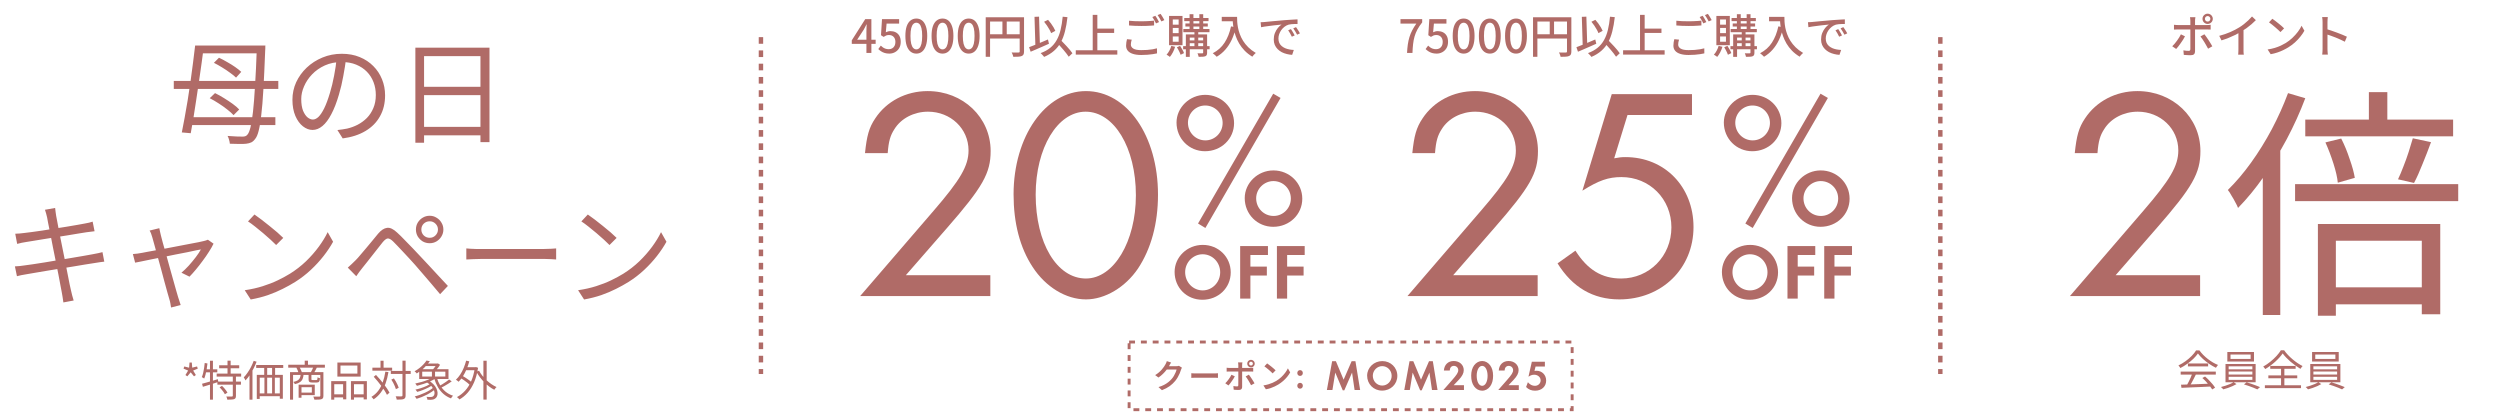 <svg width="708" height="117" viewBox="0 0 708 117" fill="none" xmlns="http://www.w3.org/2000/svg">
<path d="M56.48 12.895H73.504V15.103H56.48V12.895ZM53.664 33.183H77.984V35.423H53.664V33.183ZM49.216 22.911H78.816V25.183H49.216V22.911ZM72.736 12.895H75.168C75.168 12.895 75.157 12.991 75.136 13.183C75.136 13.354 75.136 13.546 75.136 13.759C75.136 13.972 75.125 14.132 75.104 14.239C74.933 18.612 74.763 22.303 74.592 25.311C74.421 28.298 74.219 30.74 73.984 32.639C73.771 34.538 73.525 36.01 73.248 37.055C72.992 38.079 72.683 38.815 72.32 39.263C71.957 39.775 71.573 40.127 71.168 40.319C70.763 40.511 70.283 40.639 69.728 40.703C69.195 40.767 68.501 40.788 67.648 40.767C66.816 40.746 65.963 40.724 65.088 40.703C65.067 40.362 64.992 39.978 64.864 39.551C64.757 39.146 64.619 38.794 64.448 38.495C65.387 38.58 66.24 38.634 67.008 38.655C67.776 38.676 68.352 38.687 68.736 38.687C69.035 38.687 69.291 38.644 69.504 38.559C69.739 38.474 69.941 38.314 70.112 38.079C70.411 37.738 70.688 37.055 70.944 36.031C71.2 35.007 71.435 33.546 71.648 31.647C71.861 29.727 72.053 27.284 72.224 24.319C72.416 21.354 72.587 17.748 72.736 13.503V12.895ZM55.264 12.895H57.76C57.547 14.474 57.323 16.148 57.088 17.919C56.853 19.668 56.597 21.46 56.32 23.295C56.064 25.108 55.797 26.89 55.52 28.639C55.264 30.367 55.008 32.01 54.752 33.567C54.496 35.103 54.251 36.49 54.016 37.727L51.488 37.503C51.744 36.266 52.011 34.879 52.288 33.343C52.587 31.786 52.875 30.132 53.152 28.383C53.429 26.634 53.696 24.874 53.952 23.103C54.208 21.311 54.443 19.551 54.656 17.823C54.891 16.074 55.093 14.431 55.264 12.895ZM60.576 17.791L62.016 16.351C62.763 16.692 63.531 17.098 64.32 17.567C65.131 18.015 65.888 18.484 66.592 18.975C67.296 19.466 67.872 19.924 68.32 20.351L66.848 21.983C66.421 21.556 65.856 21.098 65.152 20.607C64.469 20.095 63.723 19.594 62.912 19.103C62.123 18.612 61.344 18.175 60.576 17.791ZM59.392 27.807L60.896 26.367C61.728 26.772 62.571 27.242 63.424 27.775C64.299 28.308 65.12 28.852 65.888 29.407C66.656 29.962 67.275 30.495 67.744 31.007L66.144 32.607C65.696 32.116 65.099 31.583 64.352 31.007C63.605 30.41 62.795 29.834 61.92 29.279C61.067 28.724 60.224 28.234 59.392 27.807ZM98.048 16.351C97.835 18.015 97.557 19.754 97.216 21.567C96.896 23.38 96.48 25.14 95.968 26.847C95.328 29.044 94.613 30.879 93.824 32.351C93.056 33.823 92.224 34.932 91.328 35.679C90.432 36.426 89.493 36.799 88.512 36.799C87.573 36.799 86.667 36.458 85.792 35.775C84.917 35.092 84.203 34.111 83.648 32.831C83.093 31.53 82.816 30.004 82.816 28.255C82.816 26.506 83.168 24.852 83.872 23.295C84.597 21.738 85.589 20.362 86.848 19.167C88.128 17.951 89.621 16.991 91.328 16.287C93.035 15.583 94.859 15.231 96.8 15.231C98.677 15.231 100.363 15.54 101.856 16.159C103.371 16.778 104.661 17.631 105.728 18.719C106.795 19.786 107.616 21.034 108.192 22.463C108.768 23.871 109.056 25.386 109.056 27.007C109.056 29.247 108.576 31.22 107.616 32.927C106.677 34.634 105.312 36.02 103.52 37.087C101.749 38.154 99.595 38.858 97.056 39.199L95.552 36.831C96.064 36.767 96.555 36.703 97.024 36.639C97.493 36.575 97.92 36.5 98.304 36.415C99.328 36.18 100.32 35.818 101.28 35.327C102.261 34.815 103.136 34.175 103.904 33.407C104.672 32.618 105.28 31.69 105.728 30.623C106.197 29.535 106.432 28.298 106.432 26.911C106.432 25.61 106.219 24.404 105.792 23.295C105.365 22.164 104.736 21.172 103.904 20.319C103.072 19.466 102.059 18.794 100.864 18.303C99.669 17.812 98.304 17.567 96.768 17.567C95.019 17.567 93.429 17.887 92 18.527C90.592 19.167 89.387 20.01 88.384 21.055C87.403 22.079 86.645 23.21 86.112 24.447C85.579 25.663 85.312 26.858 85.312 28.031C85.312 29.375 85.483 30.484 85.824 31.359C86.187 32.212 86.613 32.842 87.104 33.247C87.616 33.652 88.117 33.855 88.608 33.855C89.12 33.855 89.643 33.61 90.176 33.119C90.709 32.607 91.253 31.796 91.808 30.687C92.363 29.556 92.907 28.095 93.44 26.303C93.909 24.767 94.304 23.135 94.624 21.407C94.965 19.679 95.211 17.983 95.36 16.319L98.048 16.351ZM117.632 13.503H138.624V40.255H136.064V15.903H120.096V40.415H117.632V13.503ZM119.296 24.575H137.152V26.943H119.296V24.575ZM119.232 35.935H137.184V38.335H119.232V35.935ZM13.341 61.583C13.255 61.178 13.159 60.794 13.053 60.431C12.967 60.068 12.861 59.727 12.733 59.407L15.613 58.895C15.634 59.194 15.677 59.556 15.741 59.983C15.805 60.388 15.858 60.762 15.901 61.103C15.944 61.316 16.04 61.818 16.189 62.607C16.338 63.375 16.52 64.346 16.733 65.519C16.968 66.692 17.224 67.962 17.501 69.327C17.778 70.692 18.055 72.068 18.333 73.455C18.61 74.842 18.866 76.143 19.101 77.359C19.335 78.575 19.538 79.61 19.709 80.463C19.901 81.316 20.029 81.892 20.093 82.191C20.2 82.66 20.317 83.151 20.445 83.663C20.573 84.175 20.712 84.655 20.861 85.103L17.949 85.647C17.863 85.114 17.789 84.602 17.725 84.111C17.661 83.599 17.576 83.108 17.469 82.639C17.426 82.362 17.32 81.807 17.149 80.975C17 80.122 16.808 79.098 16.573 77.903C16.338 76.708 16.082 75.428 15.805 74.063C15.527 72.676 15.25 71.3 14.973 69.935C14.717 68.57 14.472 67.3 14.237 66.127C14.002 64.954 13.8 63.962 13.629 63.151C13.479 62.34 13.383 61.818 13.341 61.583ZM4.317 66.191C4.701 66.17 5.106 66.148 5.533 66.127C5.981 66.084 6.461 66.031 6.973 65.967C7.464 65.903 8.146 65.818 9.021 65.711C9.896 65.583 10.877 65.444 11.965 65.295C13.074 65.124 14.216 64.943 15.389 64.751C16.584 64.559 17.735 64.378 18.845 64.207C19.954 64.015 20.957 63.844 21.853 63.695C22.749 63.546 23.453 63.418 23.965 63.311C24.434 63.226 24.861 63.14 25.245 63.055C25.65 62.948 25.981 62.852 26.237 62.767L26.781 65.487C26.546 65.508 26.205 65.551 25.757 65.615C25.33 65.658 24.904 65.711 24.477 65.775C23.922 65.86 23.186 65.978 22.269 66.127C21.352 66.276 20.328 66.447 19.197 66.639C18.087 66.81 16.946 66.991 15.773 67.183C14.6 67.354 13.458 67.535 12.349 67.727C11.261 67.898 10.29 68.058 9.437 68.207C8.584 68.335 7.922 68.442 7.453 68.527C7.005 68.591 6.578 68.666 6.173 68.751C5.789 68.836 5.352 68.943 4.861 69.071L4.317 66.191ZM4.221 75.439C4.605 75.418 5.064 75.386 5.597 75.343C6.13 75.279 6.61 75.215 7.037 75.151C7.613 75.087 8.381 74.98 9.341 74.831C10.322 74.682 11.421 74.511 12.637 74.319C13.874 74.106 15.143 73.892 16.445 73.679C17.767 73.466 19.047 73.252 20.285 73.039C21.522 72.826 22.653 72.634 23.677 72.463C24.722 72.271 25.554 72.122 26.173 72.015C26.791 71.908 27.335 71.802 27.805 71.695C28.274 71.588 28.68 71.492 29.021 71.407L29.533 74.095C29.213 74.116 28.797 74.17 28.285 74.255C27.794 74.319 27.25 74.404 26.653 74.511C25.949 74.618 25.064 74.756 23.997 74.927C22.951 75.098 21.81 75.29 20.573 75.503C19.335 75.695 18.066 75.898 16.765 76.111C15.485 76.303 14.248 76.506 13.053 76.719C11.858 76.911 10.791 77.092 9.853 77.263C8.914 77.412 8.168 77.54 7.613 77.647C6.994 77.754 6.45 77.85 5.981 77.935C5.533 78.02 5.138 78.116 4.797 78.223L4.221 75.439ZM45.117 64.623C45.181 64.9 45.245 65.21 45.309 65.551C45.394 65.892 45.48 66.266 45.565 66.671C45.693 67.119 45.874 67.812 46.109 68.751C46.365 69.668 46.663 70.724 47.005 71.919C47.346 73.114 47.688 74.351 48.029 75.631C48.392 76.89 48.733 78.106 49.053 79.279C49.394 80.452 49.682 81.476 49.917 82.351C50.173 83.204 50.354 83.823 50.461 84.207C50.546 84.399 50.621 84.623 50.685 84.879C50.77 85.156 50.855 85.423 50.941 85.679C51.026 85.956 51.101 86.191 51.165 86.383L48.445 87.087C48.402 86.724 48.338 86.34 48.253 85.935C48.189 85.551 48.093 85.156 47.965 84.751C47.858 84.388 47.677 83.759 47.421 82.863C47.186 81.967 46.898 80.922 46.557 79.727C46.237 78.532 45.906 77.295 45.565 76.015C45.224 74.735 44.882 73.498 44.541 72.303C44.221 71.108 43.933 70.063 43.677 69.167C43.442 68.25 43.261 67.599 43.133 67.215C43.026 66.81 42.909 66.447 42.781 66.127C42.653 65.807 42.514 65.53 42.365 65.295L45.117 64.623ZM60.477 69.007C60.157 69.69 59.719 70.458 59.165 71.311C58.632 72.164 58.034 73.028 57.373 73.903C56.733 74.778 56.082 75.61 55.421 76.399C54.781 77.167 54.194 77.818 53.661 78.351L51.389 77.231C52.072 76.655 52.765 75.983 53.469 75.215C54.173 74.426 54.834 73.626 55.453 72.815C56.072 72.004 56.551 71.279 56.893 70.639C56.701 70.66 56.253 70.746 55.549 70.895C54.866 71.044 54.013 71.226 52.989 71.439C51.986 71.631 50.888 71.844 49.693 72.079C48.498 72.314 47.293 72.559 46.077 72.815C44.882 73.05 43.752 73.274 42.685 73.487C41.618 73.7 40.69 73.892 39.901 74.063C39.133 74.212 38.589 74.319 38.269 74.383L37.629 71.951C38.077 71.908 38.504 71.866 38.909 71.823C39.336 71.759 39.794 71.684 40.285 71.599C40.498 71.556 40.935 71.471 41.597 71.343C42.279 71.215 43.101 71.066 44.061 70.895C45.042 70.703 46.087 70.511 47.197 70.319C48.306 70.106 49.416 69.892 50.525 69.679C51.656 69.466 52.712 69.263 53.693 69.071C54.674 68.879 55.517 68.719 56.221 68.591C56.925 68.442 57.405 68.335 57.661 68.271C57.853 68.228 58.056 68.175 58.269 68.111C58.504 68.026 58.706 67.951 58.877 67.887L60.477 69.007ZM72.061 60.751C72.637 61.135 73.298 61.615 74.045 62.191C74.791 62.746 75.549 63.343 76.317 63.983C77.106 64.602 77.842 65.21 78.525 65.807C79.207 66.404 79.773 66.927 80.221 67.375L78.205 69.391C77.799 68.986 77.277 68.484 76.637 67.887C75.997 67.29 75.293 66.671 74.525 66.031C73.757 65.37 72.999 64.751 72.253 64.175C71.506 63.578 70.834 63.087 70.237 62.703L72.061 60.751ZM69.309 82.191C71.186 81.914 72.893 81.53 74.429 81.039C75.986 80.548 77.405 79.994 78.685 79.375C79.965 78.756 81.106 78.138 82.109 77.519C83.751 76.495 85.266 75.322 86.653 73.999C88.04 72.655 89.255 71.268 90.301 69.839C91.346 68.41 92.178 67.044 92.797 65.743L94.333 68.463C93.608 69.786 92.712 71.13 91.645 72.495C90.578 73.86 89.373 75.172 88.029 76.431C86.685 77.69 85.202 78.831 83.581 79.855C82.514 80.516 81.341 81.167 80.061 81.807C78.802 82.447 77.415 83.034 75.901 83.567C74.407 84.079 72.775 84.495 71.005 84.815L69.309 82.191ZM119.325 65.007C119.325 65.647 119.549 66.202 119.997 66.671C120.466 67.119 121.032 67.343 121.693 67.343C122.333 67.343 122.877 67.119 123.325 66.671C123.794 66.202 124.029 65.647 124.029 65.007C124.029 64.346 123.794 63.791 123.325 63.343C122.877 62.895 122.333 62.671 121.693 62.671C121.032 62.671 120.466 62.895 119.997 63.343C119.549 63.791 119.325 64.346 119.325 65.007ZM117.789 65.007C117.789 64.282 117.96 63.631 118.301 63.055C118.664 62.458 119.133 61.988 119.709 61.647C120.306 61.284 120.968 61.103 121.693 61.103C122.397 61.103 123.037 61.284 123.613 61.647C124.21 61.988 124.68 62.458 125.021 63.055C125.384 63.631 125.565 64.282 125.565 65.007C125.565 65.711 125.384 66.362 125.021 66.959C124.68 67.535 124.21 68.004 123.613 68.367C123.037 68.708 122.397 68.879 121.693 68.879C120.968 68.879 120.306 68.708 119.709 68.367C119.133 68.004 118.664 67.535 118.301 66.959C117.96 66.362 117.789 65.711 117.789 65.007ZM98.493 75.791C98.919 75.428 99.293 75.087 99.613 74.767C99.954 74.447 100.338 74.074 100.765 73.647C101.149 73.263 101.586 72.772 102.077 72.175C102.589 71.578 103.133 70.938 103.709 70.255C104.306 69.551 104.893 68.847 105.469 68.143C106.045 67.418 106.578 66.767 107.069 66.191C107.922 65.188 108.765 64.634 109.597 64.527C110.429 64.399 111.389 64.847 112.477 65.871C113.138 66.468 113.853 67.172 114.621 67.983C115.41 68.772 116.189 69.572 116.957 70.383C117.725 71.194 118.418 71.93 119.037 72.591C119.762 73.338 120.573 74.202 121.469 75.183C122.365 76.143 123.282 77.135 124.221 78.159C125.16 79.162 126.034 80.1 126.845 80.975L124.637 83.311C123.89 82.394 123.09 81.444 122.237 80.463C121.405 79.46 120.573 78.49 119.741 77.551C118.93 76.591 118.184 75.727 117.501 74.959C117.032 74.426 116.509 73.85 115.933 73.231C115.357 72.612 114.781 71.994 114.205 71.375C113.629 70.756 113.085 70.18 112.573 69.647C112.082 69.114 111.666 68.687 111.325 68.367C110.706 67.77 110.194 67.492 109.789 67.535C109.405 67.578 108.936 67.93 108.381 68.591C107.997 69.06 107.56 69.615 107.069 70.255C106.578 70.874 106.066 71.524 105.533 72.207C105 72.89 104.488 73.54 103.997 74.159C103.506 74.778 103.08 75.311 102.717 75.759C102.397 76.164 102.066 76.591 101.725 77.039C101.405 77.487 101.128 77.882 100.893 78.223L98.493 75.791ZM132.061 70.351C132.381 70.372 132.776 70.404 133.245 70.447C133.714 70.468 134.226 70.49 134.781 70.511C135.357 70.511 135.933 70.511 136.509 70.511C136.85 70.511 137.373 70.511 138.077 70.511C138.802 70.511 139.645 70.511 140.605 70.511C141.565 70.511 142.578 70.511 143.645 70.511C144.733 70.511 145.81 70.511 146.877 70.511C147.965 70.511 148.989 70.511 149.949 70.511C150.93 70.511 151.773 70.511 152.477 70.511C153.181 70.511 153.704 70.511 154.045 70.511C154.856 70.511 155.549 70.49 156.125 70.447C156.701 70.404 157.16 70.372 157.501 70.351V73.487C157.181 73.466 156.701 73.434 156.061 73.391C155.442 73.348 154.781 73.327 154.077 73.327C153.736 73.327 153.202 73.327 152.477 73.327C151.752 73.327 150.909 73.327 149.949 73.327C149.01 73.327 147.997 73.327 146.909 73.327C145.821 73.327 144.733 73.327 143.645 73.327C142.578 73.327 141.565 73.327 140.605 73.327C139.666 73.327 138.834 73.327 138.109 73.327C137.384 73.327 136.85 73.327 136.509 73.327C135.634 73.327 134.802 73.348 134.013 73.391C133.224 73.412 132.573 73.444 132.061 73.487V70.351ZM166.467 60.751C167.043 61.135 167.704 61.615 168.451 62.191C169.198 62.746 169.955 63.343 170.723 63.983C171.512 64.602 172.248 65.21 172.931 65.807C173.614 66.404 174.179 66.927 174.627 67.375L172.611 69.391C172.206 68.986 171.683 68.484 171.043 67.887C170.403 67.29 169.699 66.671 168.931 66.031C168.163 65.37 167.406 64.751 166.659 64.175C165.912 63.578 165.24 63.087 164.643 62.703L166.467 60.751ZM163.715 82.191C165.592 81.914 167.299 81.53 168.835 81.039C170.392 80.548 171.811 79.994 173.091 79.375C174.371 78.756 175.512 78.138 176.515 77.519C178.158 76.495 179.672 75.322 181.059 73.999C182.446 72.655 183.662 71.268 184.707 69.839C185.752 68.41 186.584 67.044 187.203 65.743L188.739 68.463C188.014 69.786 187.118 71.13 186.051 72.495C184.984 73.86 183.779 75.172 182.435 76.431C181.091 77.69 179.608 78.831 177.987 79.855C176.92 80.516 175.747 81.167 174.467 81.807C173.208 82.447 171.822 83.034 170.307 83.567C168.814 84.079 167.182 84.495 165.411 84.815L163.715 82.191Z" fill="#B06B67"/>
<path d="M53.046 106.578L52.518 106.206L53.274 104.946L51.978 104.394L52.182 103.782L53.55 104.13L53.67 102.678H54.318L54.438 104.118L55.806 103.782L56.01 104.394L54.702 104.946L55.47 106.206L54.942 106.578L54.006 105.438L53.046 106.578ZM62.068 103.446H67.744V104.286H62.068V103.446ZM61.36 105.798H68.296V106.65H61.36V105.798ZM61.564 108.078H68.236V108.93H61.564V108.078ZM64.432 102.138H65.32V106.254H64.432V102.138ZM65.932 106.518H66.82V112.074C66.82 112.346 66.784 112.554 66.712 112.698C66.648 112.842 66.516 112.954 66.316 113.034C66.132 113.098 65.876 113.138 65.548 113.154C65.228 113.178 64.836 113.19 64.372 113.19C64.356 113.054 64.32 112.898 64.264 112.722C64.216 112.554 64.156 112.41 64.084 112.29C64.452 112.298 64.784 112.302 65.08 112.302C65.384 112.302 65.584 112.298 65.68 112.29C65.776 112.29 65.84 112.274 65.872 112.242C65.912 112.21 65.932 112.154 65.932 112.074V106.518ZM62.188 109.686L62.872 109.278C63.08 109.462 63.28 109.666 63.472 109.89C63.672 110.114 63.856 110.342 64.024 110.574C64.192 110.798 64.324 111.002 64.42 111.186L63.688 111.654C63.6 111.47 63.476 111.262 63.316 111.03C63.156 110.798 62.976 110.566 62.776 110.334C62.584 110.094 62.388 109.878 62.188 109.686ZM57.22 108.678C57.604 108.574 58.036 108.454 58.516 108.318C59.004 108.182 59.52 108.034 60.064 107.874C60.616 107.706 61.16 107.542 61.696 107.382L61.816 108.174C61.064 108.414 60.304 108.658 59.536 108.906C58.768 109.146 58.076 109.358 57.46 109.542L57.22 108.678ZM59.464 102.162H60.304V113.19H59.464V102.162ZM57.976 102.798L58.756 102.93C58.7 103.458 58.628 103.982 58.54 104.502C58.452 105.022 58.348 105.514 58.228 105.978C58.116 106.442 57.984 106.854 57.832 107.214C57.784 107.174 57.716 107.13 57.628 107.082C57.548 107.026 57.464 106.974 57.376 106.926C57.288 106.87 57.212 106.83 57.148 106.806C57.3 106.462 57.428 106.074 57.532 105.642C57.636 105.21 57.724 104.75 57.796 104.262C57.876 103.774 57.936 103.286 57.976 102.798ZM58.06 104.586H61.54V105.45H57.916L58.06 104.586ZM72.556 103.362H80.212V104.19H72.556V103.362ZM72.724 106.158H80.104V112.926H79.24V106.95H73.552V112.986H72.724V106.158ZM74.824 103.494H75.664V106.734H74.824V103.494ZM77.056 103.482H77.908V106.722H77.056V103.482ZM73.108 111.414H79.864V112.206H73.108V111.414ZM74.884 106.71H75.664V112.014H74.884V106.71ZM77.056 106.71H77.836V112.002H77.056V106.71ZM71.848 102.186L72.664 102.438C72.416 103.102 72.124 103.758 71.788 104.406C71.46 105.046 71.104 105.654 70.72 106.23C70.336 106.798 69.936 107.302 69.52 107.742C69.496 107.678 69.452 107.59 69.388 107.478C69.332 107.366 69.272 107.254 69.208 107.142C69.144 107.03 69.084 106.942 69.028 106.878C69.404 106.494 69.764 106.05 70.108 105.546C70.46 105.042 70.784 104.506 71.08 103.938C71.376 103.362 71.632 102.778 71.848 102.186ZM70.66 105.294L71.488 104.454L71.5 104.466V113.178H70.66V105.294ZM81.628 103.29H92.008V104.118H81.628V103.29ZM86.296 102.15H87.22V103.758H86.296V102.15ZM82.132 105.39H91.192V106.182H82.996V113.178H82.132V105.39ZM90.712 105.39H91.588V112.074C91.588 112.338 91.552 112.546 91.48 112.698C91.408 112.85 91.276 112.962 91.084 113.034C90.884 113.106 90.616 113.15 90.28 113.166C89.944 113.182 89.528 113.19 89.032 113.19C89.016 113.11 88.992 113.018 88.96 112.914C88.928 112.81 88.892 112.702 88.852 112.59C88.812 112.486 88.768 112.394 88.72 112.314C89.112 112.322 89.472 112.326 89.8 112.326C90.128 112.334 90.344 112.334 90.448 112.326C90.552 112.318 90.62 112.294 90.652 112.254C90.692 112.222 90.712 112.162 90.712 112.074V105.39ZM85.156 105.966H85.984C85.944 106.494 85.848 106.942 85.696 107.31C85.544 107.678 85.292 107.982 84.94 108.222C84.596 108.462 84.116 108.654 83.5 108.798C83.468 108.702 83.408 108.59 83.32 108.462C83.232 108.334 83.148 108.234 83.068 108.162C83.604 108.05 84.016 107.902 84.304 107.718C84.6 107.534 84.808 107.302 84.928 107.022C85.048 106.742 85.124 106.39 85.156 105.966ZM87.388 105.978H88.192V107.37C88.192 107.482 88.212 107.554 88.252 107.586C88.292 107.618 88.388 107.634 88.54 107.634C88.572 107.634 88.636 107.634 88.732 107.634C88.828 107.634 88.932 107.634 89.044 107.634C89.164 107.634 89.272 107.634 89.368 107.634C89.472 107.634 89.548 107.634 89.596 107.634C89.676 107.634 89.736 107.618 89.776 107.586C89.824 107.554 89.86 107.482 89.884 107.37C89.908 107.25 89.924 107.074 89.932 106.842C90.012 106.898 90.12 106.954 90.256 107.01C90.392 107.058 90.516 107.094 90.628 107.118C90.588 107.598 90.5 107.922 90.364 108.09C90.236 108.25 90.012 108.33 89.692 108.33C89.652 108.33 89.572 108.33 89.452 108.33C89.34 108.33 89.212 108.33 89.068 108.33C88.932 108.33 88.804 108.33 88.684 108.33C88.572 108.33 88.492 108.33 88.444 108.33C88.164 108.33 87.948 108.302 87.796 108.246C87.644 108.19 87.536 108.094 87.472 107.958C87.416 107.822 87.388 107.63 87.388 107.382V105.978ZM84.568 108.942H85.384V112.638H84.568V108.942ZM85.06 108.942H89.14V111.894H85.06V111.186H88.312V109.65H85.06V108.942ZM83.932 104.106L84.796 103.938C84.94 104.162 85.072 104.41 85.192 104.682C85.32 104.954 85.416 105.194 85.48 105.402L84.556 105.618C84.508 105.41 84.424 105.166 84.304 104.886C84.184 104.598 84.06 104.338 83.932 104.106ZM88.756 103.902L89.74 104.082C89.604 104.362 89.46 104.638 89.308 104.91C89.164 105.182 89.028 105.414 88.9 105.606L88.024 105.426C88.152 105.218 88.284 104.97 88.42 104.682C88.556 104.386 88.668 104.126 88.756 103.902ZM96.424 103.518V105.798H101.212V103.518H96.424ZM95.548 102.666H102.136V106.662H95.548V102.666ZM93.796 107.946H98.068V113.082H97.168V108.798H94.66V113.19H93.796V107.946ZM99.388 107.946H103.9V113.118H102.988V108.798H100.252V113.19H99.388V107.946ZM94.192 111.666H97.54V112.542H94.192V111.666ZM99.82 111.666H103.384V112.542H99.82V111.666ZM110.68 105.042H116.308V105.906H110.68V105.042ZM105.46 104.13H111.052V104.982H105.46V104.13ZM113.98 102.15H114.868V111.966C114.868 112.262 114.828 112.486 114.748 112.638C114.668 112.798 114.536 112.918 114.352 112.998C114.176 113.078 113.924 113.126 113.596 113.142C113.276 113.166 112.864 113.178 112.36 113.178C112.344 113.09 112.32 112.99 112.288 112.878C112.256 112.766 112.22 112.65 112.18 112.53C112.14 112.418 112.1 112.318 112.06 112.23C112.436 112.246 112.776 112.254 113.08 112.254C113.384 112.254 113.588 112.254 113.692 112.254C113.796 112.246 113.868 112.222 113.908 112.182C113.956 112.142 113.98 112.07 113.98 111.966V102.15ZM110.824 107.502L111.556 107.166C111.748 107.438 111.936 107.734 112.12 108.054C112.304 108.374 112.464 108.69 112.6 109.002C112.744 109.306 112.848 109.578 112.912 109.818L112.12 110.214C112.056 109.966 111.956 109.686 111.82 109.374C111.692 109.062 111.54 108.742 111.364 108.414C111.196 108.086 111.016 107.782 110.824 107.502ZM105.844 106.698L106.48 106.182C106.848 106.566 107.22 106.978 107.596 107.418C107.972 107.858 108.332 108.302 108.676 108.75C109.028 109.198 109.344 109.634 109.624 110.058C109.904 110.474 110.132 110.854 110.308 111.198L109.588 111.822C109.42 111.462 109.2 111.07 108.928 110.646C108.656 110.214 108.348 109.77 108.004 109.314C107.668 108.858 107.312 108.406 106.936 107.958C106.568 107.502 106.204 107.082 105.844 106.698ZM107.764 102.162H108.628V104.634H107.764V102.162ZM109.132 105.258L110.008 105.378C109.808 106.586 109.532 107.674 109.18 108.642C108.828 109.602 108.376 110.454 107.824 111.198C107.272 111.934 106.6 112.566 105.808 113.094C105.768 113.03 105.712 112.954 105.64 112.866C105.568 112.778 105.488 112.69 105.4 112.602C105.32 112.522 105.248 112.454 105.184 112.398C105.952 111.926 106.596 111.35 107.116 110.67C107.636 109.982 108.06 109.186 108.388 108.282C108.716 107.378 108.964 106.37 109.132 105.258ZM120.736 108.198L121.336 107.742C121.912 108.07 122.384 108.43 122.752 108.822C123.128 109.214 123.408 109.614 123.592 110.022C123.784 110.43 123.892 110.822 123.916 111.198C123.948 111.574 123.9 111.91 123.772 112.206C123.652 112.494 123.468 112.718 123.22 112.878C123.028 113.006 122.84 113.094 122.656 113.142C122.48 113.19 122.268 113.218 122.02 113.226C121.892 113.226 121.74 113.222 121.564 113.214C121.396 113.214 121.224 113.21 121.048 113.202C121.04 113.082 121.012 112.942 120.964 112.782C120.924 112.63 120.864 112.498 120.784 112.386C120.992 112.402 121.192 112.414 121.384 112.422C121.576 112.43 121.736 112.434 121.864 112.434C122.016 112.434 122.156 112.422 122.284 112.398C122.42 112.374 122.544 112.318 122.656 112.23C122.856 112.102 122.984 111.89 123.04 111.594C123.096 111.29 123.056 110.946 122.92 110.562C122.792 110.17 122.548 109.77 122.188 109.362C121.836 108.946 121.352 108.558 120.736 108.198ZM121.972 108.606L122.608 108.93C122.256 109.218 121.824 109.494 121.312 109.758C120.808 110.014 120.28 110.25 119.728 110.466C119.184 110.682 118.66 110.854 118.156 110.982C118.1 110.886 118.02 110.774 117.916 110.646C117.82 110.518 117.732 110.414 117.652 110.334C118.148 110.23 118.668 110.09 119.212 109.914C119.756 109.738 120.272 109.538 120.76 109.314C121.248 109.082 121.652 108.846 121.972 108.606ZM122.776 109.698L123.436 110.046C123.108 110.358 122.728 110.658 122.296 110.946C121.864 111.234 121.404 111.506 120.916 111.762C120.428 112.018 119.932 112.246 119.428 112.446C118.924 112.646 118.44 112.814 117.976 112.95C117.92 112.846 117.84 112.726 117.736 112.59C117.632 112.454 117.536 112.346 117.448 112.266C117.912 112.154 118.396 112.006 118.9 111.822C119.404 111.638 119.896 111.434 120.376 111.21C120.856 110.986 121.304 110.746 121.72 110.49C122.136 110.226 122.488 109.962 122.776 109.698ZM120.472 102.954H124.012V103.674H120.472V102.954ZM122.668 106.794L123.364 107.142C122.932 107.446 122.416 107.734 121.816 108.006C121.216 108.27 120.592 108.51 119.944 108.726C119.296 108.934 118.676 109.114 118.084 109.266C118.052 109.218 118.004 109.154 117.94 109.074C117.884 108.986 117.824 108.902 117.76 108.822C117.704 108.734 117.652 108.662 117.604 108.606C118.204 108.486 118.816 108.338 119.44 108.162C120.072 107.978 120.668 107.77 121.228 107.538C121.796 107.306 122.276 107.058 122.668 106.794ZM123.712 106.95C123.944 107.766 124.268 108.514 124.684 109.194C125.108 109.874 125.62 110.462 126.22 110.958C126.828 111.446 127.524 111.818 128.308 112.074C128.244 112.13 128.172 112.202 128.092 112.29C128.02 112.378 127.952 112.47 127.888 112.566C127.824 112.662 127.768 112.75 127.72 112.83C126.912 112.518 126.196 112.09 125.572 111.546C124.956 111.002 124.432 110.358 124 109.614C123.568 108.87 123.22 108.046 122.956 107.142L123.712 106.95ZM127.192 107.478L127.924 108.006C127.62 108.23 127.284 108.458 126.916 108.69C126.556 108.914 126.192 109.13 125.824 109.338C125.456 109.538 125.112 109.714 124.792 109.866L124.228 109.398C124.54 109.238 124.876 109.05 125.236 108.834C125.604 108.61 125.96 108.378 126.304 108.138C126.648 107.898 126.944 107.678 127.192 107.478ZM119.572 105.258V106.638H126.124V105.258H119.572ZM118.72 104.562H127.012V107.334H118.72V104.562ZM120.784 102.102L121.732 102.294C121.308 102.894 120.788 103.498 120.172 104.106C119.564 104.714 118.848 105.266 118.024 105.762C117.984 105.69 117.924 105.614 117.844 105.534C117.772 105.454 117.696 105.382 117.616 105.318C117.544 105.246 117.472 105.19 117.4 105.15C117.928 104.854 118.408 104.534 118.84 104.19C119.272 103.846 119.652 103.494 119.98 103.134C120.308 102.774 120.576 102.43 120.784 102.102ZM122.32 104.898H123.208V107.034H122.32V104.898ZM123.664 102.954H123.868L124.012 102.906L124.624 103.314C124.496 103.53 124.344 103.758 124.168 103.998C123.992 104.238 123.808 104.462 123.616 104.67C123.432 104.878 123.252 105.062 123.076 105.222C122.996 105.158 122.888 105.086 122.752 105.006C122.624 104.918 122.512 104.846 122.416 104.79C122.576 104.646 122.736 104.478 122.896 104.286C123.064 104.094 123.212 103.894 123.34 103.686C123.476 103.478 123.584 103.29 123.664 103.122V102.954ZM131.656 103.986H134.728V104.838H131.656V103.986ZM136.9 102.162H137.824V113.166H136.9V102.162ZM130.348 106.998L130.828 106.35C131.164 106.534 131.512 106.746 131.872 106.986C132.232 107.218 132.572 107.454 132.892 107.694C133.212 107.934 133.468 108.158 133.66 108.366L133.156 109.11C132.964 108.902 132.712 108.674 132.4 108.426C132.088 108.17 131.752 107.918 131.392 107.67C131.04 107.422 130.692 107.198 130.348 106.998ZM132.016 102.138L132.904 102.33C132.696 103.106 132.44 103.854 132.136 104.574C131.832 105.286 131.492 105.942 131.116 106.542C130.74 107.142 130.328 107.666 129.88 108.114C129.824 108.058 129.748 107.994 129.652 107.922C129.564 107.85 129.472 107.778 129.376 107.706C129.28 107.634 129.192 107.578 129.112 107.538C129.56 107.122 129.968 106.634 130.336 106.074C130.704 105.514 131.028 104.898 131.308 104.226C131.588 103.554 131.824 102.858 132.016 102.138ZM135.664 104.994C135.92 105.466 136.228 105.93 136.588 106.386C136.956 106.842 137.36 107.278 137.8 107.694C138.24 108.102 138.7 108.47 139.18 108.798C139.66 109.126 140.14 109.398 140.62 109.614C140.556 109.67 140.48 109.746 140.392 109.842C140.312 109.93 140.236 110.022 140.164 110.118C140.092 110.206 140.032 110.294 139.984 110.382C139.488 110.126 139 109.818 138.52 109.458C138.04 109.09 137.576 108.682 137.128 108.234C136.688 107.786 136.28 107.314 135.904 106.818C135.528 106.314 135.196 105.802 134.908 105.282L135.664 104.994ZM134.464 103.986H134.632L134.8 103.95L135.388 104.154C135.148 105.714 134.776 107.078 134.272 108.246C133.768 109.406 133.164 110.39 132.46 111.198C131.756 111.998 130.972 112.642 130.108 113.13C130.06 113.058 129.992 112.978 129.904 112.89C129.816 112.802 129.728 112.718 129.64 112.638C129.552 112.558 129.472 112.498 129.4 112.458C130.256 112.002 131.024 111.402 131.704 110.658C132.392 109.914 132.972 109.01 133.444 107.946C133.916 106.874 134.256 105.626 134.464 104.202V103.986Z" fill="#B06B67"/>
<path d="M215.5 10.516L215.5 105.92" stroke="#B06B67" stroke-width="1.255" stroke-dasharray="1.88 1.88"/>
<path d="M245.372 15V8.76C245.372 8.5 245.381 8.192 245.398 7.837C245.415 7.473 245.428 7.161 245.437 6.901H245.385C245.264 7.144 245.138 7.391 245.008 7.642C244.887 7.893 244.757 8.14 244.618 8.383L242.746 11.256H247.985V12.426H241.225V11.425L245.034 5.419H246.776V15H245.372ZM251.863 15.182C251.369 15.182 250.927 15.121 250.537 15C250.147 14.879 249.805 14.718 249.51 14.519C249.215 14.32 248.955 14.112 248.73 13.895L249.445 12.92C249.627 13.102 249.826 13.271 250.043 13.427C250.26 13.574 250.502 13.696 250.771 13.791C251.048 13.886 251.356 13.934 251.694 13.934C252.049 13.934 252.37 13.856 252.656 13.7C252.942 13.535 253.167 13.301 253.332 12.998C253.497 12.686 253.579 12.318 253.579 11.893C253.579 11.269 253.41 10.784 253.072 10.437C252.743 10.09 252.305 9.917 251.759 9.917C251.456 9.917 251.196 9.96 250.979 10.047C250.762 10.134 250.515 10.268 250.238 10.45L249.497 9.969L249.783 5.419H254.632V6.693H251.083L250.862 9.137C251.07 9.033 251.278 8.955 251.486 8.903C251.694 8.842 251.924 8.812 252.175 8.812C252.712 8.812 253.202 8.92 253.644 9.137C254.086 9.354 254.437 9.687 254.697 10.138C254.957 10.58 255.087 11.152 255.087 11.854C255.087 12.556 254.935 13.158 254.632 13.661C254.329 14.155 253.93 14.532 253.436 14.792C252.951 15.052 252.426 15.182 251.863 15.182ZM259.511 15.182C258.887 15.182 258.341 14.996 257.873 14.623C257.405 14.25 257.041 13.696 256.781 12.959C256.53 12.214 256.404 11.286 256.404 10.177C256.404 9.068 256.53 8.149 256.781 7.421C257.041 6.693 257.405 6.151 257.873 5.796C258.341 5.432 258.887 5.25 259.511 5.25C260.135 5.25 260.677 5.432 261.136 5.796C261.595 6.16 261.951 6.706 262.202 7.434C262.462 8.153 262.592 9.068 262.592 10.177C262.592 11.286 262.462 12.214 262.202 12.959C261.951 13.696 261.595 14.25 261.136 14.623C260.677 14.996 260.135 15.182 259.511 15.182ZM259.511 13.986C259.832 13.986 260.118 13.86 260.369 13.609C260.62 13.358 260.815 12.955 260.954 12.4C261.093 11.837 261.162 11.096 261.162 10.177C261.162 9.258 261.093 8.526 260.954 7.98C260.815 7.434 260.62 7.04 260.369 6.797C260.118 6.554 259.832 6.433 259.511 6.433C259.19 6.433 258.904 6.554 258.653 6.797C258.402 7.04 258.202 7.434 258.055 7.98C257.916 8.526 257.847 9.258 257.847 10.177C257.847 11.096 257.916 11.837 258.055 12.4C258.202 12.955 258.402 13.358 258.653 13.609C258.904 13.86 259.19 13.986 259.511 13.986ZM266.925 15.182C266.301 15.182 265.755 14.996 265.287 14.623C264.819 14.25 264.455 13.696 264.195 12.959C263.944 12.214 263.818 11.286 263.818 10.177C263.818 9.068 263.944 8.149 264.195 7.421C264.455 6.693 264.819 6.151 265.287 5.796C265.755 5.432 266.301 5.25 266.925 5.25C267.549 5.25 268.091 5.432 268.55 5.796C269.009 6.16 269.365 6.706 269.616 7.434C269.876 8.153 270.006 9.068 270.006 10.177C270.006 11.286 269.876 12.214 269.616 12.959C269.365 13.696 269.009 14.25 268.55 14.623C268.091 14.996 267.549 15.182 266.925 15.182ZM266.925 13.986C267.246 13.986 267.532 13.86 267.783 13.609C268.034 13.358 268.229 12.955 268.368 12.4C268.507 11.837 268.576 11.096 268.576 10.177C268.576 9.258 268.507 8.526 268.368 7.98C268.229 7.434 268.034 7.04 267.783 6.797C267.532 6.554 267.246 6.433 266.925 6.433C266.604 6.433 266.318 6.554 266.067 6.797C265.816 7.04 265.616 7.434 265.469 7.98C265.33 8.526 265.261 9.258 265.261 10.177C265.261 11.096 265.33 11.837 265.469 12.4C265.616 12.955 265.816 13.358 266.067 13.609C266.318 13.86 266.604 13.986 266.925 13.986ZM274.339 15.182C273.715 15.182 273.169 14.996 272.701 14.623C272.233 14.25 271.869 13.696 271.609 12.959C271.358 12.214 271.232 11.286 271.232 10.177C271.232 9.068 271.358 8.149 271.609 7.421C271.869 6.693 272.233 6.151 272.701 5.796C273.169 5.432 273.715 5.25 274.339 5.25C274.963 5.25 275.505 5.432 275.964 5.796C276.423 6.16 276.779 6.706 277.03 7.434C277.29 8.153 277.42 9.068 277.42 10.177C277.42 11.286 277.29 12.214 277.03 12.959C276.779 13.696 276.423 14.25 275.964 14.623C275.505 14.996 274.963 15.182 274.339 15.182ZM274.339 13.986C274.66 13.986 274.946 13.86 275.197 13.609C275.448 13.358 275.643 12.955 275.782 12.4C275.921 11.837 275.99 11.096 275.99 10.177C275.99 9.258 275.921 8.526 275.782 7.98C275.643 7.434 275.448 7.04 275.197 6.797C274.946 6.554 274.66 6.433 274.339 6.433C274.018 6.433 273.732 6.554 273.481 6.797C273.23 7.04 273.03 7.434 272.883 7.98C272.744 8.526 272.675 9.258 272.675 10.177C272.675 11.096 272.744 11.837 272.883 12.4C273.03 12.955 273.23 13.358 273.481 13.609C273.732 13.86 274.018 13.986 274.339 13.986ZM279.153 4.886H289.345V6.108H280.388V16.092H279.153V4.886ZM288.773 4.886H290.008V14.571C290.008 14.926 289.96 15.204 289.865 15.403C289.778 15.602 289.609 15.754 289.358 15.858C289.124 15.962 288.812 16.027 288.422 16.053C288.032 16.079 287.547 16.092 286.966 16.092C286.949 15.971 286.914 15.836 286.862 15.689C286.81 15.542 286.754 15.394 286.693 15.247C286.632 15.1 286.567 14.97 286.498 14.857C286.784 14.866 287.057 14.874 287.317 14.883C287.577 14.883 287.807 14.883 288.006 14.883C288.214 14.874 288.357 14.87 288.435 14.87C288.556 14.87 288.643 14.848 288.695 14.805C288.747 14.753 288.773 14.671 288.773 14.558V4.886ZM279.829 9.696H289.358V10.918H279.829V9.696ZM283.885 5.523H285.107V10.307H283.885V5.523ZM295.689 6.16L296.807 5.614C297.093 5.926 297.37 6.268 297.639 6.641C297.908 7.014 298.15 7.382 298.367 7.746C298.584 8.11 298.753 8.439 298.874 8.734L297.678 9.384C297.574 9.081 297.414 8.743 297.197 8.37C296.989 7.989 296.755 7.607 296.495 7.226C296.235 6.836 295.966 6.481 295.689 6.16ZM291.438 13.362C291.889 13.197 292.404 12.998 292.985 12.764C293.566 12.53 294.181 12.279 294.831 12.01C295.49 11.733 296.14 11.455 296.781 11.178L297.067 12.387C296.469 12.647 295.862 12.916 295.247 13.193C294.64 13.462 294.047 13.722 293.466 13.973C292.894 14.216 292.365 14.441 291.88 14.649L291.438 13.362ZM299.16 11.893L300.109 11.048C300.412 11.351 300.733 11.681 301.071 12.036C301.418 12.383 301.756 12.738 302.085 13.102C302.414 13.466 302.722 13.817 303.008 14.155C303.294 14.493 303.528 14.801 303.71 15.078L302.67 16.066C302.488 15.789 302.263 15.477 301.994 15.13C301.725 14.783 301.431 14.424 301.11 14.051C300.789 13.67 300.46 13.297 300.122 12.933C299.793 12.56 299.472 12.214 299.16 11.893ZM300.954 4.73L302.306 4.86C302.141 6.351 301.907 7.685 301.604 8.864C301.309 10.043 300.911 11.091 300.408 12.01C299.905 12.92 299.268 13.713 298.497 14.389C297.734 15.065 296.798 15.641 295.689 16.118C295.637 16.031 295.55 15.919 295.429 15.78C295.308 15.65 295.182 15.516 295.052 15.377C294.931 15.238 294.818 15.126 294.714 15.039C295.797 14.64 296.707 14.138 297.444 13.531C298.181 12.924 298.783 12.201 299.251 11.36C299.728 10.519 300.096 9.553 300.356 8.461C300.625 7.36 300.824 6.117 300.954 4.73ZM292.972 4.769L294.259 4.717L294.519 13.258L293.232 13.297L292.972 4.769ZM310.158 8.097H315.527V9.332H310.158V8.097ZM304.659 14.233H316.424V15.468H304.659V14.233ZM309.456 4.21H310.769V14.896H309.456V4.21ZM319.739 5.874C320.207 5.926 320.736 5.965 321.325 5.991C321.923 6.017 322.556 6.03 323.223 6.03C323.639 6.03 324.064 6.021 324.497 6.004C324.93 5.987 325.346 5.965 325.745 5.939C326.152 5.913 326.516 5.883 326.837 5.848V7.2C326.542 7.226 326.191 7.252 325.784 7.278C325.377 7.304 324.948 7.326 324.497 7.343C324.055 7.352 323.63 7.356 323.223 7.356C322.564 7.356 321.949 7.343 321.377 7.317C320.805 7.291 320.259 7.256 319.739 7.213V5.874ZM320.506 11.23C320.428 11.473 320.367 11.711 320.324 11.945C320.281 12.17 320.259 12.4 320.259 12.634C320.259 13.093 320.493 13.47 320.961 13.765C321.429 14.051 322.166 14.194 323.171 14.194C323.76 14.194 324.328 14.177 324.874 14.142C325.429 14.099 325.944 14.038 326.421 13.96C326.898 13.882 327.309 13.791 327.656 13.687L327.669 15.117C327.331 15.195 326.932 15.269 326.473 15.338C326.014 15.416 325.507 15.472 324.952 15.507C324.406 15.55 323.825 15.572 323.21 15.572C322.274 15.572 321.485 15.468 320.844 15.26C320.211 15.061 319.73 14.766 319.401 14.376C319.072 13.986 318.907 13.505 318.907 12.933C318.907 12.578 318.933 12.248 318.985 11.945C319.046 11.633 319.106 11.351 319.167 11.1L320.506 11.23ZM327.188 4.47C327.301 4.617 327.422 4.799 327.552 5.016C327.682 5.233 327.808 5.449 327.929 5.666C328.05 5.883 328.154 6.078 328.241 6.251L327.383 6.628C327.253 6.359 327.093 6.052 326.902 5.705C326.711 5.358 326.525 5.064 326.343 4.821L327.188 4.47ZM328.67 3.924C328.783 4.08 328.908 4.266 329.047 4.483C329.186 4.7 329.316 4.916 329.437 5.133C329.567 5.35 329.671 5.536 329.749 5.692L328.904 6.069C328.765 5.783 328.596 5.475 328.397 5.146C328.206 4.808 328.02 4.518 327.838 4.275L328.67 3.924ZM335.378 5.107H342.255V5.991H335.378V5.107ZM335.118 8.214H342.528V9.111H335.118V8.214ZM335.066 13.063H342.567V13.96H335.066V13.063ZM335.703 6.641H342.047V7.512H335.703V6.641ZM336.886 4.028H337.978V8.604H336.886V4.028ZM339.655 4.028H340.747V8.604H339.655V4.028ZM338.264 8.617H339.343V13.323H338.264V8.617ZM340.734 9.748H341.852V14.909C341.852 15.186 341.817 15.403 341.748 15.559C341.679 15.715 341.549 15.836 341.358 15.923C341.167 16.001 340.916 16.049 340.604 16.066C340.292 16.083 339.911 16.092 339.46 16.092C339.434 15.945 339.391 15.776 339.33 15.585C339.269 15.394 339.204 15.23 339.135 15.091C339.438 15.1 339.72 15.104 339.98 15.104C340.249 15.113 340.422 15.113 340.5 15.104C340.587 15.104 340.647 15.087 340.682 15.052C340.717 15.026 340.734 14.974 340.734 14.896V9.748ZM335.833 9.748H341.215V10.645H336.938V16.105H335.833V9.748ZM336.405 11.438H341.202V12.231H336.405V11.438ZM331.712 12.998L332.791 13.245C332.635 13.791 332.423 14.32 332.154 14.831C331.885 15.342 331.604 15.771 331.309 16.118C331.24 16.057 331.144 15.984 331.023 15.897C330.91 15.819 330.793 15.741 330.672 15.663C330.559 15.594 330.46 15.533 330.373 15.481C330.668 15.169 330.932 14.792 331.166 14.35C331.4 13.908 331.582 13.457 331.712 12.998ZM333.298 13.388L334.208 12.985C334.425 13.306 334.637 13.661 334.845 14.051C335.062 14.432 335.218 14.762 335.313 15.039L334.351 15.507C334.29 15.316 334.204 15.1 334.091 14.857C333.978 14.606 333.853 14.354 333.714 14.103C333.575 13.843 333.437 13.605 333.298 13.388ZM332.128 7.915V9.384H333.792V7.915H332.128ZM332.128 10.32V11.815H333.792V10.32H332.128ZM332.128 5.51V6.979H333.792V5.51H332.128ZM331.075 4.509H334.884V12.803H331.075V4.509ZM345.999 4.782H349.691V6.03H345.999V4.782ZM349.08 4.782H350.341C350.341 5.181 350.354 5.644 350.38 6.173C350.415 6.693 350.488 7.252 350.601 7.85C350.714 8.439 350.887 9.05 351.121 9.683C351.355 10.316 351.663 10.944 352.044 11.568C352.434 12.192 352.924 12.799 353.513 13.388C354.102 13.969 354.813 14.506 355.645 15C355.558 15.069 355.45 15.165 355.32 15.286C355.19 15.416 355.064 15.55 354.943 15.689C354.822 15.828 354.726 15.949 354.657 16.053C353.808 15.533 353.08 14.961 352.473 14.337C351.866 13.704 351.355 13.037 350.939 12.335C350.532 11.633 350.202 10.927 349.951 10.216C349.7 9.505 349.509 8.816 349.379 8.149C349.258 7.482 349.175 6.862 349.132 6.29C349.097 5.709 349.08 5.207 349.08 4.782ZM348.625 7.473L350.016 7.72C349.713 9.029 349.314 10.212 348.82 11.269C348.326 12.318 347.728 13.241 347.026 14.038C346.333 14.835 345.514 15.516 344.569 16.079C344.5 15.984 344.396 15.875 344.257 15.754C344.118 15.633 343.975 15.507 343.828 15.377C343.689 15.247 343.564 15.147 343.451 15.078C344.864 14.35 345.982 13.349 346.805 12.075C347.637 10.792 348.244 9.258 348.625 7.473ZM357.01 6.29C357.261 6.281 357.491 6.273 357.699 6.264C357.916 6.247 358.089 6.234 358.219 6.225C358.453 6.199 358.765 6.169 359.155 6.134C359.554 6.091 360.004 6.047 360.507 6.004C361.01 5.961 361.547 5.913 362.119 5.861C362.691 5.809 363.276 5.757 363.874 5.705C364.333 5.67 364.78 5.64 365.213 5.614C365.655 5.579 366.067 5.553 366.448 5.536C366.829 5.51 367.167 5.493 367.462 5.484V6.797C367.219 6.788 366.942 6.788 366.63 6.797C366.327 6.806 366.023 6.823 365.72 6.849C365.425 6.875 365.161 6.918 364.927 6.979C364.502 7.109 364.112 7.313 363.757 7.59C363.402 7.867 363.094 8.188 362.834 8.552C362.583 8.916 362.388 9.302 362.249 9.709C362.119 10.116 362.054 10.511 362.054 10.892C362.054 11.369 362.132 11.785 362.288 12.14C362.453 12.487 362.678 12.786 362.964 13.037C363.25 13.28 363.579 13.483 363.952 13.648C364.325 13.804 364.719 13.921 365.135 13.999C365.56 14.077 365.984 14.125 366.409 14.142L365.941 15.533C365.43 15.507 364.923 15.429 364.42 15.299C363.917 15.178 363.445 15.004 363.003 14.779C362.561 14.545 362.167 14.255 361.82 13.908C361.482 13.561 361.213 13.163 361.014 12.712C360.823 12.261 360.728 11.75 360.728 11.178C360.728 10.519 360.836 9.913 361.053 9.358C361.278 8.803 361.56 8.322 361.898 7.915C362.236 7.499 362.583 7.178 362.938 6.953C362.678 6.979 362.357 7.014 361.976 7.057C361.595 7.092 361.183 7.135 360.741 7.187C360.308 7.239 359.87 7.295 359.428 7.356C358.986 7.408 358.566 7.464 358.167 7.525C357.777 7.586 357.435 7.646 357.14 7.707L357.01 6.29ZM365.59 8.24C365.694 8.387 365.811 8.569 365.941 8.786C366.071 8.994 366.201 9.211 366.331 9.436C366.461 9.653 366.569 9.852 366.656 10.034L365.85 10.398C365.694 10.069 365.529 9.752 365.356 9.449C365.191 9.146 365.009 8.855 364.81 8.578L365.59 8.24ZM367.033 7.681C367.137 7.828 367.258 8.006 367.397 8.214C367.536 8.413 367.67 8.621 367.8 8.838C367.93 9.055 368.043 9.258 368.138 9.449L367.345 9.826C367.172 9.497 366.998 9.189 366.825 8.903C366.652 8.608 366.461 8.318 366.253 8.032L367.033 7.681Z" fill="#B06B67"/>
<path d="M256.54 77.931H280.464V83.848H243.593L264.343 59.753C271.975 50.921 274.29 46.977 274.29 42.603C274.29 36.43 269.231 31.628 262.8 31.628C258.856 31.628 255.168 33.514 253.282 36.601C252.167 38.316 251.653 39.945 251.396 43.375H244.965C245.479 38.488 246.079 36.172 247.88 33.514C251.053 28.712 256.54 25.797 262.714 25.797C272.747 25.797 280.549 33.257 280.549 42.775C280.549 49.035 278.32 52.979 268.202 64.555L256.54 77.931ZM307.537 25.797C319.198 25.797 327.945 38.488 327.945 55.123C327.945 63.354 325.972 70.471 322.285 76.045C318.684 81.361 312.939 84.791 307.537 84.791C301.878 84.791 296.133 81.275 292.445 75.616C288.844 70.128 287.043 63.183 287.043 55.037C287.043 38.659 296.047 25.797 307.537 25.797ZM307.451 31.628C299.477 31.628 293.303 41.917 293.303 55.123C293.303 68.842 299.305 78.874 307.537 78.874C315.426 78.874 321.685 68.413 321.685 55.294C321.685 41.832 315.511 31.628 307.451 31.628Z" fill="#B06B67"/>
<path d="M341.312 26.86C345.867 26.86 349.489 30.427 349.489 34.872C349.489 39.317 345.867 42.829 341.257 42.829C336.757 42.829 333.19 39.262 333.19 34.708C333.19 30.427 336.922 26.86 341.312 26.86ZM341.312 29.878C338.623 29.878 336.428 32.073 336.428 34.762C336.428 37.561 338.623 39.756 341.367 39.756C344.056 39.756 346.251 37.561 346.251 34.817C346.251 32.073 344.056 29.878 341.312 29.878ZM360.574 26.531L362.659 27.738L341.367 64.561L339.281 63.299L360.574 26.531ZM360.629 48.262C365.184 48.262 368.806 51.829 368.806 56.275C368.806 60.72 365.184 64.232 360.574 64.232C356.074 64.232 352.507 60.665 352.507 56.11C352.507 51.829 356.184 48.262 360.629 48.262ZM360.629 51.281C357.995 51.281 355.745 53.476 355.745 56.165C355.745 58.964 357.94 61.159 360.684 61.159C363.373 61.159 365.568 58.964 365.568 56.22C365.568 53.476 363.373 51.281 360.629 51.281Z" fill="#B06B67"/>
<path d="M340.629 69.354C345.065 69.354 348.543 72.765 348.543 77.135C348.543 81.527 345.043 84.893 340.517 84.893C336.058 84.893 332.647 81.482 332.647 77.023C332.647 72.787 336.214 69.354 340.629 69.354ZM340.584 72.007C337.886 72.007 335.635 74.303 335.635 77.068C335.635 79.944 337.842 82.24 340.606 82.24C343.326 82.24 345.556 79.944 345.556 77.112C345.556 74.281 343.348 72.007 340.584 72.007ZM359.084 72.208H354.113V75.507H358.772V78.026H354.113V84.559H351.214V69.688H359.084V72.208ZM369.491 72.208H364.519V75.507H369.179V78.026H364.519V84.559H361.621V69.688H369.491V72.208Z" fill="#B06B67"/>
<path d="M398.474 15C398.517 14.125 398.591 13.323 398.695 12.595C398.799 11.858 398.951 11.165 399.15 10.515C399.349 9.856 399.609 9.219 399.93 8.604C400.251 7.98 400.641 7.343 401.1 6.693H396.615V5.419H402.764V6.342C402.209 7.035 401.759 7.707 401.412 8.357C401.065 8.998 400.797 9.653 400.606 10.32C400.415 10.987 400.277 11.702 400.19 12.465C400.103 13.219 400.043 14.064 400.008 15H398.474ZM406.863 15.182C406.369 15.182 405.927 15.121 405.537 15C405.147 14.879 404.805 14.718 404.51 14.519C404.215 14.32 403.955 14.112 403.73 13.895L404.445 12.92C404.627 13.102 404.826 13.271 405.043 13.427C405.26 13.574 405.502 13.696 405.771 13.791C406.048 13.886 406.356 13.934 406.694 13.934C407.049 13.934 407.37 13.856 407.656 13.7C407.942 13.535 408.167 13.301 408.332 12.998C408.497 12.686 408.579 12.318 408.579 11.893C408.579 11.269 408.41 10.784 408.072 10.437C407.743 10.09 407.305 9.917 406.759 9.917C406.456 9.917 406.196 9.96 405.979 10.047C405.762 10.134 405.515 10.268 405.238 10.45L404.497 9.969L404.783 5.419H409.632V6.693H406.083L405.862 9.137C406.07 9.033 406.278 8.955 406.486 8.903C406.694 8.842 406.924 8.812 407.175 8.812C407.712 8.812 408.202 8.92 408.644 9.137C409.086 9.354 409.437 9.687 409.697 10.138C409.957 10.58 410.087 11.152 410.087 11.854C410.087 12.556 409.935 13.158 409.632 13.661C409.329 14.155 408.93 14.532 408.436 14.792C407.951 15.052 407.426 15.182 406.863 15.182ZM414.511 15.182C413.887 15.182 413.341 14.996 412.873 14.623C412.405 14.25 412.041 13.696 411.781 12.959C411.53 12.214 411.404 11.286 411.404 10.177C411.404 9.068 411.53 8.149 411.781 7.421C412.041 6.693 412.405 6.151 412.873 5.796C413.341 5.432 413.887 5.25 414.511 5.25C415.135 5.25 415.677 5.432 416.136 5.796C416.595 6.16 416.951 6.706 417.202 7.434C417.462 8.153 417.592 9.068 417.592 10.177C417.592 11.286 417.462 12.214 417.202 12.959C416.951 13.696 416.595 14.25 416.136 14.623C415.677 14.996 415.135 15.182 414.511 15.182ZM414.511 13.986C414.832 13.986 415.118 13.86 415.369 13.609C415.62 13.358 415.815 12.955 415.954 12.4C416.093 11.837 416.162 11.096 416.162 10.177C416.162 9.258 416.093 8.526 415.954 7.98C415.815 7.434 415.62 7.04 415.369 6.797C415.118 6.554 414.832 6.433 414.511 6.433C414.19 6.433 413.904 6.554 413.653 6.797C413.402 7.04 413.202 7.434 413.055 7.98C412.916 8.526 412.847 9.258 412.847 10.177C412.847 11.096 412.916 11.837 413.055 12.4C413.202 12.955 413.402 13.358 413.653 13.609C413.904 13.86 414.19 13.986 414.511 13.986ZM421.925 15.182C421.301 15.182 420.755 14.996 420.287 14.623C419.819 14.25 419.455 13.696 419.195 12.959C418.944 12.214 418.818 11.286 418.818 10.177C418.818 9.068 418.944 8.149 419.195 7.421C419.455 6.693 419.819 6.151 420.287 5.796C420.755 5.432 421.301 5.25 421.925 5.25C422.549 5.25 423.091 5.432 423.55 5.796C424.009 6.16 424.365 6.706 424.616 7.434C424.876 8.153 425.006 9.068 425.006 10.177C425.006 11.286 424.876 12.214 424.616 12.959C424.365 13.696 424.009 14.25 423.55 14.623C423.091 14.996 422.549 15.182 421.925 15.182ZM421.925 13.986C422.246 13.986 422.532 13.86 422.783 13.609C423.034 13.358 423.229 12.955 423.368 12.4C423.507 11.837 423.576 11.096 423.576 10.177C423.576 9.258 423.507 8.526 423.368 7.98C423.229 7.434 423.034 7.04 422.783 6.797C422.532 6.554 422.246 6.433 421.925 6.433C421.604 6.433 421.318 6.554 421.067 6.797C420.816 7.04 420.616 7.434 420.469 7.98C420.33 8.526 420.261 9.258 420.261 10.177C420.261 11.096 420.33 11.837 420.469 12.4C420.616 12.955 420.816 13.358 421.067 13.609C421.318 13.86 421.604 13.986 421.925 13.986ZM429.339 15.182C428.715 15.182 428.169 14.996 427.701 14.623C427.233 14.25 426.869 13.696 426.609 12.959C426.358 12.214 426.232 11.286 426.232 10.177C426.232 9.068 426.358 8.149 426.609 7.421C426.869 6.693 427.233 6.151 427.701 5.796C428.169 5.432 428.715 5.25 429.339 5.25C429.963 5.25 430.505 5.432 430.964 5.796C431.423 6.16 431.779 6.706 432.03 7.434C432.29 8.153 432.42 9.068 432.42 10.177C432.42 11.286 432.29 12.214 432.03 12.959C431.779 13.696 431.423 14.25 430.964 14.623C430.505 14.996 429.963 15.182 429.339 15.182ZM429.339 13.986C429.66 13.986 429.946 13.86 430.197 13.609C430.448 13.358 430.643 12.955 430.782 12.4C430.921 11.837 430.99 11.096 430.99 10.177C430.99 9.258 430.921 8.526 430.782 7.98C430.643 7.434 430.448 7.04 430.197 6.797C429.946 6.554 429.66 6.433 429.339 6.433C429.018 6.433 428.732 6.554 428.481 6.797C428.23 7.04 428.03 7.434 427.883 7.98C427.744 8.526 427.675 9.258 427.675 10.177C427.675 11.096 427.744 11.837 427.883 12.4C428.03 12.955 428.23 13.358 428.481 13.609C428.732 13.86 429.018 13.986 429.339 13.986ZM434.153 4.886H444.345V6.108H435.388V16.092H434.153V4.886ZM443.773 4.886H445.008V14.571C445.008 14.926 444.96 15.204 444.865 15.403C444.778 15.602 444.609 15.754 444.358 15.858C444.124 15.962 443.812 16.027 443.422 16.053C443.032 16.079 442.547 16.092 441.966 16.092C441.949 15.971 441.914 15.836 441.862 15.689C441.81 15.542 441.754 15.394 441.693 15.247C441.632 15.1 441.567 14.97 441.498 14.857C441.784 14.866 442.057 14.874 442.317 14.883C442.577 14.883 442.807 14.883 443.006 14.883C443.214 14.874 443.357 14.87 443.435 14.87C443.556 14.87 443.643 14.848 443.695 14.805C443.747 14.753 443.773 14.671 443.773 14.558V4.886ZM434.829 9.696H444.358V10.918H434.829V9.696ZM438.885 5.523H440.107V10.307H438.885V5.523ZM450.689 6.16L451.807 5.614C452.093 5.926 452.37 6.268 452.639 6.641C452.908 7.014 453.15 7.382 453.367 7.746C453.584 8.11 453.753 8.439 453.874 8.734L452.678 9.384C452.574 9.081 452.414 8.743 452.197 8.37C451.989 7.989 451.755 7.607 451.495 7.226C451.235 6.836 450.966 6.481 450.689 6.16ZM446.438 13.362C446.889 13.197 447.404 12.998 447.985 12.764C448.566 12.53 449.181 12.279 449.831 12.01C450.49 11.733 451.14 11.455 451.781 11.178L452.067 12.387C451.469 12.647 450.862 12.916 450.247 13.193C449.64 13.462 449.047 13.722 448.466 13.973C447.894 14.216 447.365 14.441 446.88 14.649L446.438 13.362ZM454.16 11.893L455.109 11.048C455.412 11.351 455.733 11.681 456.071 12.036C456.418 12.383 456.756 12.738 457.085 13.102C457.414 13.466 457.722 13.817 458.008 14.155C458.294 14.493 458.528 14.801 458.71 15.078L457.67 16.066C457.488 15.789 457.263 15.477 456.994 15.13C456.725 14.783 456.431 14.424 456.11 14.051C455.789 13.67 455.46 13.297 455.122 12.933C454.793 12.56 454.472 12.214 454.16 11.893ZM455.954 4.73L457.306 4.86C457.141 6.351 456.907 7.685 456.604 8.864C456.309 10.043 455.911 11.091 455.408 12.01C454.905 12.92 454.268 13.713 453.497 14.389C452.734 15.065 451.798 15.641 450.689 16.118C450.637 16.031 450.55 15.919 450.429 15.78C450.308 15.65 450.182 15.516 450.052 15.377C449.931 15.238 449.818 15.126 449.714 15.039C450.797 14.64 451.707 14.138 452.444 13.531C453.181 12.924 453.783 12.201 454.251 11.36C454.728 10.519 455.096 9.553 455.356 8.461C455.625 7.36 455.824 6.117 455.954 4.73ZM447.972 4.769L449.259 4.717L449.519 13.258L448.232 13.297L447.972 4.769ZM465.158 8.097H470.527V9.332H465.158V8.097ZM459.659 14.233H471.424V15.468H459.659V14.233ZM464.456 4.21H465.769V14.896H464.456V4.21ZM474.739 5.874C475.207 5.926 475.736 5.965 476.325 5.991C476.923 6.017 477.556 6.03 478.223 6.03C478.639 6.03 479.064 6.021 479.497 6.004C479.93 5.987 480.346 5.965 480.745 5.939C481.152 5.913 481.516 5.883 481.837 5.848V7.2C481.542 7.226 481.191 7.252 480.784 7.278C480.377 7.304 479.948 7.326 479.497 7.343C479.055 7.352 478.63 7.356 478.223 7.356C477.564 7.356 476.949 7.343 476.377 7.317C475.805 7.291 475.259 7.256 474.739 7.213V5.874ZM475.506 11.23C475.428 11.473 475.367 11.711 475.324 11.945C475.281 12.17 475.259 12.4 475.259 12.634C475.259 13.093 475.493 13.47 475.961 13.765C476.429 14.051 477.166 14.194 478.171 14.194C478.76 14.194 479.328 14.177 479.874 14.142C480.429 14.099 480.944 14.038 481.421 13.96C481.898 13.882 482.309 13.791 482.656 13.687L482.669 15.117C482.331 15.195 481.932 15.269 481.473 15.338C481.014 15.416 480.507 15.472 479.952 15.507C479.406 15.55 478.825 15.572 478.21 15.572C477.274 15.572 476.485 15.468 475.844 15.26C475.211 15.061 474.73 14.766 474.401 14.376C474.072 13.986 473.907 13.505 473.907 12.933C473.907 12.578 473.933 12.248 473.985 11.945C474.046 11.633 474.106 11.351 474.167 11.1L475.506 11.23ZM482.188 4.47C482.301 4.617 482.422 4.799 482.552 5.016C482.682 5.233 482.808 5.449 482.929 5.666C483.05 5.883 483.154 6.078 483.241 6.251L482.383 6.628C482.253 6.359 482.093 6.052 481.902 5.705C481.711 5.358 481.525 5.064 481.343 4.821L482.188 4.47ZM483.67 3.924C483.783 4.08 483.908 4.266 484.047 4.483C484.186 4.7 484.316 4.916 484.437 5.133C484.567 5.35 484.671 5.536 484.749 5.692L483.904 6.069C483.765 5.783 483.596 5.475 483.397 5.146C483.206 4.808 483.02 4.518 482.838 4.275L483.67 3.924ZM490.378 5.107H497.255V5.991H490.378V5.107ZM490.118 8.214H497.528V9.111H490.118V8.214ZM490.066 13.063H497.567V13.96H490.066V13.063ZM490.703 6.641H497.047V7.512H490.703V6.641ZM491.886 4.028H492.978V8.604H491.886V4.028ZM494.655 4.028H495.747V8.604H494.655V4.028ZM493.264 8.617H494.343V13.323H493.264V8.617ZM495.734 9.748H496.852V14.909C496.852 15.186 496.817 15.403 496.748 15.559C496.679 15.715 496.549 15.836 496.358 15.923C496.167 16.001 495.916 16.049 495.604 16.066C495.292 16.083 494.911 16.092 494.46 16.092C494.434 15.945 494.391 15.776 494.33 15.585C494.269 15.394 494.204 15.23 494.135 15.091C494.438 15.1 494.72 15.104 494.98 15.104C495.249 15.113 495.422 15.113 495.5 15.104C495.587 15.104 495.647 15.087 495.682 15.052C495.717 15.026 495.734 14.974 495.734 14.896V9.748ZM490.833 9.748H496.215V10.645H491.938V16.105H490.833V9.748ZM491.405 11.438H496.202V12.231H491.405V11.438ZM486.712 12.998L487.791 13.245C487.635 13.791 487.423 14.32 487.154 14.831C486.885 15.342 486.604 15.771 486.309 16.118C486.24 16.057 486.144 15.984 486.023 15.897C485.91 15.819 485.793 15.741 485.672 15.663C485.559 15.594 485.46 15.533 485.373 15.481C485.668 15.169 485.932 14.792 486.166 14.35C486.4 13.908 486.582 13.457 486.712 12.998ZM488.298 13.388L489.208 12.985C489.425 13.306 489.637 13.661 489.845 14.051C490.062 14.432 490.218 14.762 490.313 15.039L489.351 15.507C489.29 15.316 489.204 15.1 489.091 14.857C488.978 14.606 488.853 14.354 488.714 14.103C488.575 13.843 488.437 13.605 488.298 13.388ZM487.128 7.915V9.384H488.792V7.915H487.128ZM487.128 10.32V11.815H488.792V10.32H487.128ZM487.128 5.51V6.979H488.792V5.51H487.128ZM486.075 4.509H489.884V12.803H486.075V4.509ZM500.999 4.782H504.691V6.03H500.999V4.782ZM504.08 4.782H505.341C505.341 5.181 505.354 5.644 505.38 6.173C505.415 6.693 505.488 7.252 505.601 7.85C505.714 8.439 505.887 9.05 506.121 9.683C506.355 10.316 506.663 10.944 507.044 11.568C507.434 12.192 507.924 12.799 508.513 13.388C509.102 13.969 509.813 14.506 510.645 15C510.558 15.069 510.45 15.165 510.32 15.286C510.19 15.416 510.064 15.55 509.943 15.689C509.822 15.828 509.726 15.949 509.657 16.053C508.808 15.533 508.08 14.961 507.473 14.337C506.866 13.704 506.355 13.037 505.939 12.335C505.532 11.633 505.202 10.927 504.951 10.216C504.7 9.505 504.509 8.816 504.379 8.149C504.258 7.482 504.175 6.862 504.132 6.29C504.097 5.709 504.08 5.207 504.08 4.782ZM503.625 7.473L505.016 7.72C504.713 9.029 504.314 10.212 503.82 11.269C503.326 12.318 502.728 13.241 502.026 14.038C501.333 14.835 500.514 15.516 499.569 16.079C499.5 15.984 499.396 15.875 499.257 15.754C499.118 15.633 498.975 15.507 498.828 15.377C498.689 15.247 498.564 15.147 498.451 15.078C499.864 14.35 500.982 13.349 501.805 12.075C502.637 10.792 503.244 9.258 503.625 7.473ZM512.01 6.29C512.261 6.281 512.491 6.273 512.699 6.264C512.916 6.247 513.089 6.234 513.219 6.225C513.453 6.199 513.765 6.169 514.155 6.134C514.554 6.091 515.004 6.047 515.507 6.004C516.01 5.961 516.547 5.913 517.119 5.861C517.691 5.809 518.276 5.757 518.874 5.705C519.333 5.67 519.78 5.64 520.213 5.614C520.655 5.579 521.067 5.553 521.448 5.536C521.829 5.51 522.167 5.493 522.462 5.484V6.797C522.219 6.788 521.942 6.788 521.63 6.797C521.327 6.806 521.023 6.823 520.72 6.849C520.425 6.875 520.161 6.918 519.927 6.979C519.502 7.109 519.112 7.313 518.757 7.59C518.402 7.867 518.094 8.188 517.834 8.552C517.583 8.916 517.388 9.302 517.249 9.709C517.119 10.116 517.054 10.511 517.054 10.892C517.054 11.369 517.132 11.785 517.288 12.14C517.453 12.487 517.678 12.786 517.964 13.037C518.25 13.28 518.579 13.483 518.952 13.648C519.325 13.804 519.719 13.921 520.135 13.999C520.56 14.077 520.984 14.125 521.409 14.142L520.941 15.533C520.43 15.507 519.923 15.429 519.42 15.299C518.917 15.178 518.445 15.004 518.003 14.779C517.561 14.545 517.167 14.255 516.82 13.908C516.482 13.561 516.213 13.163 516.014 12.712C515.823 12.261 515.728 11.75 515.728 11.178C515.728 10.519 515.836 9.913 516.053 9.358C516.278 8.803 516.56 8.322 516.898 7.915C517.236 7.499 517.583 7.178 517.938 6.953C517.678 6.979 517.357 7.014 516.976 7.057C516.595 7.092 516.183 7.135 515.741 7.187C515.308 7.239 514.87 7.295 514.428 7.356C513.986 7.408 513.566 7.464 513.167 7.525C512.777 7.586 512.435 7.646 512.14 7.707L512.01 6.29ZM520.59 8.24C520.694 8.387 520.811 8.569 520.941 8.786C521.071 8.994 521.201 9.211 521.331 9.436C521.461 9.653 521.569 9.852 521.656 10.034L520.85 10.398C520.694 10.069 520.529 9.752 520.356 9.449C520.191 9.146 520.009 8.855 519.81 8.578L520.59 8.24ZM522.033 7.681C522.137 7.828 522.258 8.006 522.397 8.214C522.536 8.413 522.67 8.621 522.8 8.838C522.93 9.055 523.043 9.258 523.138 9.449L522.345 9.826C522.172 9.497 521.998 9.189 521.825 8.903C521.652 8.608 521.461 8.318 521.253 8.032L522.033 7.681Z" fill="#B06B67"/>
<path d="M411.54 77.931H435.464V83.848H398.593L419.343 59.753C426.975 50.921 429.29 46.977 429.29 42.603C429.29 36.43 424.231 31.628 417.8 31.628C413.856 31.628 410.168 33.514 408.282 36.601C407.167 38.316 406.653 39.945 406.396 43.375H399.965C400.479 38.488 401.079 36.172 402.88 33.514C406.053 28.712 411.54 25.797 417.714 25.797C427.747 25.797 435.549 33.257 435.549 42.775C435.549 49.035 433.32 52.979 423.202 64.555L411.54 77.931ZM479.172 32.571H460.908L457.135 44.833C458.507 44.576 459.193 44.49 460.307 44.49C471.455 44.49 479.601 52.893 479.601 64.297C479.601 76.045 470.597 84.791 458.593 84.791C451.133 84.791 445.302 81.361 441.1 74.587L446.159 70.986C449.589 76.388 453.619 78.874 459.107 78.874C467.081 78.874 473.341 72.529 473.341 64.383C473.341 56.323 467.167 50.149 459.193 50.149C455.506 50.149 452.762 51.092 448.131 54.008L456.449 26.655H479.172V32.571Z" fill="#B06B67"/>
<path d="M496.312 26.86C500.867 26.86 504.489 30.427 504.489 34.872C504.489 39.317 500.867 42.829 496.257 42.829C491.757 42.829 488.19 39.262 488.19 34.708C488.19 30.427 491.922 26.86 496.312 26.86ZM496.312 29.878C493.623 29.878 491.428 32.073 491.428 34.762C491.428 37.561 493.623 39.756 496.367 39.756C499.056 39.756 501.251 37.561 501.251 34.817C501.251 32.073 499.056 29.878 496.312 29.878ZM515.574 26.531L517.659 27.738L496.367 64.561L494.281 63.299L515.574 26.531ZM515.629 48.262C520.184 48.262 523.806 51.829 523.806 56.275C523.806 60.72 520.184 64.232 515.574 64.232C511.074 64.232 507.507 60.665 507.507 56.11C507.507 51.829 511.184 48.262 515.629 48.262ZM515.629 51.281C512.995 51.281 510.745 53.476 510.745 56.165C510.745 58.964 512.94 61.159 515.684 61.159C518.373 61.159 520.568 58.964 520.568 56.22C520.568 53.476 518.373 51.281 515.629 51.281Z" fill="#B06B67"/>
<path d="M495.629 69.354C500.065 69.354 503.543 72.765 503.543 77.135C503.543 81.527 500.043 84.893 495.517 84.893C491.058 84.893 487.647 81.482 487.647 77.023C487.647 72.787 491.214 69.354 495.629 69.354ZM495.584 72.007C492.886 72.007 490.635 74.303 490.635 77.068C490.635 79.944 492.842 82.24 495.606 82.24C498.326 82.24 500.556 79.944 500.556 77.112C500.556 74.281 498.348 72.007 495.584 72.007ZM514.084 72.208H509.113V75.507H513.772V78.026H509.113V84.559H506.214V69.688H514.084V72.208ZM524.491 72.208H519.519V75.507H524.179V78.026H519.519V84.559H516.621V69.688H524.491V72.208Z" fill="#B06B67"/>
<rect x="319.765" y="96.859" width="125.467" height="19.167" stroke="#B06B67" stroke-width="0.827" stroke-dasharray="1.67 1.67"/>
<path d="M334.735 104.128C334.685 104.209 334.633 104.306 334.577 104.418C334.527 104.529 334.483 104.641 334.446 104.753C334.365 105.033 334.25 105.354 334.101 105.715C333.951 106.069 333.768 106.436 333.55 106.816C333.339 107.189 333.093 107.546 332.813 107.889C332.371 108.424 331.855 108.909 331.264 109.344C330.673 109.773 329.939 110.159 329.062 110.501L328.082 109.624C328.698 109.438 329.236 109.223 329.697 108.98C330.157 108.738 330.558 108.476 330.9 108.197C331.249 107.917 331.56 107.618 331.833 107.301C332.057 107.046 332.263 106.76 332.449 106.442C332.636 106.125 332.794 105.808 332.925 105.491C333.062 105.173 333.155 104.893 333.205 104.651H329.967L330.359 103.708C330.44 103.708 330.577 103.708 330.77 103.708C330.962 103.708 331.177 103.708 331.413 103.708C331.656 103.708 331.895 103.708 332.132 103.708C332.368 103.708 332.577 103.708 332.757 103.708C332.937 103.708 333.056 103.708 333.112 103.708C333.255 103.708 333.392 103.699 333.522 103.68C333.659 103.662 333.774 103.634 333.867 103.596L334.735 104.128ZM331.665 102.673C331.566 102.822 331.466 102.984 331.367 103.158C331.267 103.332 331.193 103.466 331.143 103.559C330.938 103.926 330.682 104.312 330.378 104.716C330.079 105.114 329.734 105.503 329.342 105.882C328.956 106.262 328.533 106.607 328.073 106.918L327.14 106.228C327.544 105.979 327.902 105.721 328.213 105.453C328.53 105.18 328.804 104.909 329.034 104.641C329.27 104.368 329.473 104.106 329.641 103.858C329.808 103.609 329.948 103.382 330.06 103.177C330.123 103.077 330.191 102.94 330.266 102.766C330.347 102.586 330.406 102.421 330.443 102.271L331.665 102.673ZM337.376 105.696C337.482 105.702 337.615 105.711 337.777 105.724C337.945 105.736 338.119 105.746 338.3 105.752C338.48 105.752 338.651 105.752 338.813 105.752C338.956 105.752 339.139 105.752 339.363 105.752C339.587 105.752 339.836 105.752 340.11 105.752C340.384 105.752 340.667 105.752 340.959 105.752C341.257 105.752 341.553 105.752 341.845 105.752C342.144 105.752 342.424 105.752 342.685 105.752C342.946 105.752 343.177 105.752 343.376 105.752C343.581 105.752 343.743 105.752 343.861 105.752C344.085 105.752 344.287 105.746 344.467 105.733C344.654 105.715 344.806 105.702 344.925 105.696V107.012C344.819 107.005 344.663 106.996 344.458 106.984C344.259 106.971 344.06 106.965 343.861 106.965C343.749 106.965 343.59 106.965 343.385 106.965C343.18 106.965 342.943 106.965 342.676 106.965C342.415 106.965 342.138 106.965 341.845 106.965C341.553 106.965 341.257 106.965 340.959 106.965C340.667 106.965 340.384 106.965 340.11 106.965C339.836 106.965 339.587 106.965 339.363 106.965C339.139 106.965 338.956 106.965 338.813 106.965C338.552 106.965 338.287 106.971 338.02 106.984C337.758 106.99 337.544 106.999 337.376 107.012V105.696ZM353.752 102.971C353.752 103.121 353.801 103.248 353.901 103.354C354.007 103.453 354.131 103.503 354.274 103.503C354.423 103.503 354.551 103.453 354.657 103.354C354.762 103.248 354.815 103.121 354.815 102.971C354.815 102.828 354.762 102.704 354.657 102.598C354.551 102.492 354.423 102.439 354.274 102.439C354.131 102.439 354.007 102.492 353.901 102.598C353.801 102.704 353.752 102.828 353.752 102.971ZM353.22 102.971C353.22 102.778 353.266 102.601 353.36 102.439C353.453 102.278 353.581 102.15 353.742 102.057C353.904 101.957 354.081 101.907 354.274 101.907C354.473 101.907 354.654 101.957 354.815 102.057C354.977 102.15 355.105 102.278 355.198 102.439C355.291 102.601 355.338 102.778 355.338 102.971C355.338 103.17 355.291 103.351 355.198 103.512C355.105 103.668 354.977 103.795 354.815 103.895C354.654 103.988 354.473 104.035 354.274 104.035C354.081 104.035 353.904 103.988 353.742 103.895C353.581 103.795 353.453 103.668 353.36 103.512C353.266 103.351 353.22 103.17 353.22 102.971ZM351.857 102.626C351.851 102.67 351.839 102.738 351.82 102.831C351.808 102.925 351.795 103.024 351.783 103.13C351.777 103.236 351.773 103.326 351.773 103.4C351.773 103.575 351.773 103.774 351.773 103.998C351.773 104.215 351.773 104.433 351.773 104.651C351.773 104.869 351.773 105.064 351.773 105.239C351.773 105.363 351.773 105.54 351.773 105.77C351.773 105.994 351.773 106.249 351.773 106.536C351.773 106.822 351.773 107.117 351.773 107.422C351.773 107.727 351.773 108.022 351.773 108.308C351.773 108.595 351.773 108.85 351.773 109.074C351.773 109.298 351.773 109.475 351.773 109.605C351.773 109.867 351.699 110.069 351.549 110.212C351.406 110.361 351.173 110.436 350.85 110.436C350.694 110.436 350.529 110.433 350.355 110.427C350.187 110.42 350.019 110.411 349.851 110.399C349.69 110.392 349.534 110.38 349.385 110.361L349.291 109.326C349.49 109.363 349.683 109.391 349.87 109.41C350.063 109.422 350.218 109.428 350.336 109.428C350.461 109.428 350.548 109.403 350.598 109.354C350.647 109.298 350.675 109.21 350.682 109.092C350.682 109.024 350.682 108.896 350.682 108.71C350.688 108.517 350.691 108.29 350.691 108.029C350.691 107.761 350.691 107.481 350.691 107.189C350.691 106.89 350.691 106.607 350.691 106.34C350.691 106.072 350.691 105.842 350.691 105.649C350.691 105.45 350.691 105.313 350.691 105.239C350.691 105.127 350.691 104.962 350.691 104.744C350.691 104.52 350.691 104.284 350.691 104.035C350.691 103.786 350.691 103.572 350.691 103.391C350.691 103.279 350.682 103.142 350.663 102.981C350.644 102.819 350.629 102.701 350.616 102.626H351.857ZM347.388 104.138C347.525 104.156 347.668 104.172 347.817 104.184C347.966 104.197 348.113 104.203 348.256 104.203C348.337 104.203 348.489 104.203 348.713 104.203C348.943 104.203 349.217 104.203 349.534 104.203C349.851 104.203 350.193 104.203 350.56 104.203C350.934 104.203 351.304 104.203 351.671 104.203C352.044 104.203 352.392 104.203 352.716 104.203C353.039 104.203 353.316 104.203 353.546 104.203C353.776 104.203 353.938 104.203 354.032 104.203C354.156 104.203 354.302 104.197 354.47 104.184C354.638 104.172 354.784 104.159 354.909 104.147V105.239C354.772 105.232 354.622 105.226 354.461 105.22C354.305 105.214 354.165 105.211 354.041 105.211C353.948 105.211 353.786 105.211 353.556 105.211C353.325 105.211 353.049 105.211 352.725 105.211C352.402 105.211 352.056 105.211 351.689 105.211C351.322 105.211 350.955 105.211 350.588 105.211C350.221 105.211 349.876 105.211 349.553 105.211C349.229 105.211 348.952 105.211 348.722 105.211C348.498 105.211 348.343 105.211 348.256 105.211C348.119 105.211 347.973 105.214 347.817 105.22C347.662 105.226 347.519 105.236 347.388 105.248V104.138ZM349.702 106.573C349.596 106.778 349.469 107.002 349.319 107.245C349.17 107.481 349.008 107.721 348.834 107.963C348.666 108.206 348.501 108.433 348.34 108.644C348.178 108.85 348.032 109.021 347.901 109.158L346.996 108.542C347.152 108.399 347.31 108.231 347.472 108.038C347.64 107.839 347.802 107.63 347.957 107.413C348.119 107.189 348.268 106.968 348.405 106.75C348.542 106.533 348.657 106.324 348.75 106.125L349.702 106.573ZM353.677 106.106C353.801 106.256 353.935 106.436 354.078 106.648C354.221 106.853 354.367 107.071 354.517 107.301C354.672 107.531 354.815 107.758 354.946 107.982C355.077 108.2 355.189 108.392 355.282 108.56L354.302 109.092C354.203 108.899 354.087 108.688 353.957 108.458C353.832 108.228 353.699 107.997 353.556 107.767C353.419 107.537 353.282 107.323 353.145 107.123C353.008 106.918 352.884 106.744 352.772 106.601L353.677 106.106ZM358.856 102.915C359.017 103.027 359.207 103.167 359.425 103.335C359.642 103.497 359.866 103.671 360.097 103.858C360.327 104.044 360.544 104.228 360.75 104.408C360.955 104.582 361.123 104.741 361.254 104.884L360.405 105.742C360.286 105.618 360.131 105.466 359.938 105.285C359.751 105.105 359.546 104.921 359.322 104.735C359.098 104.542 358.877 104.358 358.66 104.184C358.442 104.01 358.246 103.867 358.072 103.755L358.856 102.915ZM357.792 109.148C358.296 109.074 358.765 108.971 359.201 108.84C359.636 108.71 360.037 108.564 360.405 108.402C360.778 108.234 361.114 108.063 361.412 107.889C361.929 107.578 362.401 107.223 362.831 106.825C363.26 106.421 363.636 106.004 363.96 105.575C364.283 105.139 364.541 104.719 364.734 104.315L365.378 105.472C365.148 105.889 364.865 106.302 364.529 106.713C364.193 107.123 363.813 107.515 363.39 107.889C362.967 108.256 362.51 108.592 362.019 108.896C361.702 109.083 361.359 109.266 360.992 109.447C360.625 109.621 360.233 109.78 359.817 109.923C359.4 110.06 358.958 110.165 358.492 110.24L357.792 109.148ZM368.177 106.461C367.953 106.461 367.767 106.383 367.617 106.228C367.468 106.072 367.393 105.876 367.393 105.64C367.393 105.403 367.468 105.208 367.617 105.052C367.767 104.896 367.953 104.819 368.177 104.819C368.401 104.819 368.588 104.896 368.737 105.052C368.886 105.208 368.961 105.403 368.961 105.64C368.961 105.876 368.886 106.072 368.737 106.228C368.588 106.383 368.401 106.461 368.177 106.461ZM368.177 110.072C367.953 110.072 367.767 109.994 367.617 109.839C367.468 109.677 367.393 109.478 367.393 109.242C367.393 108.999 367.468 108.803 367.617 108.654C367.767 108.498 367.953 108.42 368.177 108.42C368.401 108.42 368.588 108.498 368.737 108.654C368.886 108.803 368.961 108.999 368.961 109.242C368.961 109.478 368.886 109.677 368.737 109.839C368.588 109.994 368.401 110.072 368.177 110.072Z" fill="#B06B67"/>
<path d="M375.772 110.441L377.26 102.296H378.328L380.511 107.526L382.779 102.296H383.858L385.19 110.441H383.618L382.899 105.511L380.703 110.549H380.271L378.148 105.511L377.344 110.441H375.772ZM391.466 102.26C393.854 102.26 395.725 104.095 395.725 106.446C395.725 108.81 393.842 110.621 391.406 110.621C389.007 110.621 387.171 108.786 387.171 106.386C387.171 104.107 389.091 102.26 391.466 102.26ZM391.442 103.687C389.991 103.687 388.779 104.923 388.779 106.41C388.779 107.958 389.967 109.194 391.454 109.194C392.918 109.194 394.118 107.958 394.118 106.434C394.118 104.911 392.93 103.687 391.442 103.687ZM397.691 110.441L399.178 102.296H400.246L402.429 107.526L404.697 102.296H405.777L407.108 110.441H405.537L404.817 105.511L402.621 110.549H402.189L400.066 105.511L399.262 110.441H397.691ZM411.681 109.086H414.596V110.441H408.778L411.129 107.766C412.593 106.111 412.977 105.499 412.977 104.827C412.977 104.143 412.437 103.615 411.753 103.615C411.045 103.615 410.601 104.107 410.565 104.935H408.91C409.018 103.279 410.097 102.236 411.705 102.236C413.325 102.236 414.536 103.327 414.536 104.815C414.536 105.703 414.104 106.53 413.085 107.61L411.681 109.086ZM419.747 102.236C420.623 102.236 421.439 102.679 422.015 103.459C422.567 104.227 422.843 105.199 422.843 106.434C422.843 107.67 422.567 108.642 422.015 109.422C421.451 110.189 420.623 110.645 419.747 110.645C418.86 110.645 418.032 110.201 417.468 109.422C416.904 108.63 416.64 107.682 416.64 106.374C416.64 105.211 416.928 104.191 417.468 103.459C418.056 102.679 418.872 102.236 419.747 102.236ZM419.747 103.615C418.848 103.615 418.2 104.791 418.2 106.398C418.2 108.09 418.836 109.266 419.747 109.266C420.647 109.266 421.283 108.09 421.283 106.434C421.283 104.791 420.647 103.615 419.747 103.615ZM427.214 109.086H430.129V110.441H424.311L426.662 107.766C428.126 106.111 428.51 105.499 428.51 104.827C428.51 104.143 427.97 103.615 427.286 103.615C426.578 103.615 426.134 104.107 426.098 104.935H424.443C424.551 103.279 425.631 102.236 427.238 102.236C428.858 102.236 430.069 103.327 430.069 104.815C430.069 105.703 429.638 106.53 428.618 107.61L427.214 109.086ZM437.512 103.795H434.873L434.561 105.043C434.837 105.007 434.969 104.995 435.149 104.995C436.708 104.995 437.872 106.183 437.872 107.778C437.872 109.47 436.588 110.645 434.741 110.645C433.697 110.645 432.893 110.321 432.185 109.602L432.701 108.246C433.301 108.942 433.937 109.266 434.705 109.266C435.593 109.266 436.312 108.582 436.312 107.73C436.312 106.83 435.509 106.123 434.489 106.123C433.937 106.123 433.445 106.29 432.953 106.638H432.869L433.817 102.439H437.512V103.795Z" fill="#B06B67"/>
<path d="M549.5 10.516L549.5 105.92" stroke="#B06B67" stroke-width="1.255" stroke-dasharray="1.88 1.88"/>
<path d="M624.432 5.328C624.432 5.545 624.506 5.731 624.653 5.887C624.8 6.034 624.982 6.108 625.199 6.108C625.416 6.108 625.598 6.034 625.745 5.887C625.901 5.731 625.979 5.545 625.979 5.328C625.979 5.111 625.901 4.929 625.745 4.782C625.598 4.626 625.416 4.548 625.199 4.548C624.982 4.548 624.8 4.626 624.653 4.782C624.506 4.929 624.432 5.111 624.432 5.328ZM623.743 5.328C623.743 5.059 623.808 4.817 623.938 4.6C624.077 4.375 624.254 4.197 624.471 4.067C624.688 3.937 624.93 3.872 625.199 3.872C625.468 3.872 625.71 3.937 625.927 4.067C626.152 4.197 626.33 4.375 626.46 4.6C626.599 4.817 626.668 5.059 626.668 5.328C626.668 5.597 626.599 5.844 626.46 6.069C626.33 6.286 626.152 6.459 625.927 6.589C625.71 6.719 625.468 6.784 625.199 6.784C624.93 6.784 624.688 6.719 624.471 6.589C624.254 6.459 624.077 6.286 623.938 6.069C623.808 5.844 623.743 5.597 623.743 5.328ZM621.741 4.873C621.732 4.934 621.719 5.029 621.702 5.159C621.685 5.28 621.667 5.41 621.65 5.549C621.641 5.679 621.637 5.796 621.637 5.9C621.637 6.134 621.637 6.403 621.637 6.706C621.637 7.009 621.637 7.308 621.637 7.603C621.637 7.898 621.637 8.162 621.637 8.396C621.637 8.569 621.637 8.821 621.637 9.15C621.637 9.471 621.637 9.835 621.637 10.242C621.637 10.641 621.637 11.057 621.637 11.49C621.637 11.915 621.637 12.331 621.637 12.738C621.637 13.137 621.637 13.492 621.637 13.804C621.637 14.116 621.637 14.359 621.637 14.532C621.637 14.887 621.542 15.16 621.351 15.351C621.16 15.542 620.848 15.637 620.415 15.637C620.216 15.637 619.999 15.633 619.765 15.624C619.54 15.615 619.314 15.602 619.089 15.585C618.864 15.576 618.651 15.563 618.452 15.546L618.335 14.259C618.621 14.311 618.898 14.35 619.167 14.376C619.436 14.393 619.652 14.402 619.817 14.402C619.99 14.402 620.112 14.367 620.181 14.298C620.259 14.22 620.302 14.094 620.311 13.921C620.311 13.817 620.311 13.626 620.311 13.349C620.311 13.072 620.311 12.742 620.311 12.361C620.311 11.98 620.311 11.581 620.311 11.165C620.311 10.74 620.311 10.342 620.311 9.969C620.311 9.588 620.311 9.258 620.311 8.981C620.311 8.695 620.311 8.5 620.311 8.396C620.311 8.249 620.311 8.023 620.311 7.72C620.311 7.408 620.311 7.087 620.311 6.758C620.311 6.42 620.311 6.13 620.311 5.887C620.311 5.731 620.298 5.549 620.272 5.341C620.255 5.133 620.233 4.977 620.207 4.873H621.741ZM615.67 7.018C615.852 7.035 616.038 7.053 616.229 7.07C616.428 7.087 616.628 7.096 616.827 7.096C616.94 7.096 617.152 7.096 617.464 7.096C617.785 7.096 618.17 7.096 618.621 7.096C619.072 7.096 619.553 7.096 620.064 7.096C620.584 7.096 621.104 7.096 621.624 7.096C622.144 7.096 622.629 7.096 623.08 7.096C623.531 7.096 623.916 7.096 624.237 7.096C624.558 7.096 624.779 7.096 624.9 7.096C625.065 7.096 625.255 7.092 625.472 7.083C625.697 7.066 625.892 7.044 626.057 7.018V8.37C625.875 8.361 625.68 8.357 625.472 8.357C625.264 8.348 625.078 8.344 624.913 8.344C624.792 8.344 624.571 8.344 624.25 8.344C623.929 8.344 623.544 8.344 623.093 8.344C622.642 8.344 622.157 8.344 621.637 8.344C621.126 8.344 620.61 8.344 620.09 8.344C619.579 8.344 619.098 8.344 618.647 8.344C618.196 8.344 617.811 8.344 617.49 8.344C617.178 8.344 616.961 8.344 616.84 8.344C616.641 8.344 616.437 8.348 616.229 8.357C616.03 8.357 615.843 8.366 615.67 8.383V7.018ZM618.79 10.281C618.651 10.558 618.478 10.866 618.27 11.204C618.062 11.533 617.837 11.867 617.594 12.205C617.36 12.534 617.13 12.846 616.905 13.141C616.68 13.427 616.476 13.67 616.294 13.869L615.176 13.102C615.393 12.903 615.618 12.664 615.852 12.387C616.086 12.11 616.311 11.819 616.528 11.516C616.753 11.204 616.961 10.896 617.152 10.593C617.343 10.281 617.503 9.991 617.633 9.722L618.79 10.281ZM624.289 9.709C624.462 9.917 624.649 10.168 624.848 10.463C625.056 10.749 625.264 11.052 625.472 11.373C625.68 11.694 625.875 12.006 626.057 12.309C626.239 12.612 626.395 12.881 626.525 13.115L625.329 13.791C625.19 13.522 625.03 13.232 624.848 12.92C624.675 12.599 624.488 12.279 624.289 11.958C624.098 11.637 623.903 11.334 623.704 11.048C623.513 10.762 623.336 10.519 623.171 10.32L624.289 9.709ZM628.488 10.151C629.632 9.848 630.681 9.488 631.634 9.072C632.596 8.647 633.437 8.21 634.156 7.759C634.615 7.482 635.062 7.17 635.495 6.823C635.937 6.476 636.353 6.117 636.743 5.744C637.133 5.371 637.475 5.012 637.77 4.665L638.862 5.705C638.481 6.095 638.069 6.481 637.627 6.862C637.185 7.243 636.717 7.612 636.223 7.967C635.738 8.314 635.239 8.643 634.728 8.955C634.251 9.25 633.71 9.549 633.103 9.852C632.496 10.147 631.855 10.433 631.179 10.71C630.503 10.979 629.818 11.221 629.125 11.438L628.488 10.151ZM633.922 8.435L635.365 8.058V13.947C635.365 14.12 635.365 14.311 635.365 14.519C635.374 14.718 635.382 14.905 635.391 15.078C635.408 15.251 635.43 15.386 635.456 15.481H633.844C633.853 15.386 633.866 15.251 633.883 15.078C633.9 14.905 633.909 14.718 633.909 14.519C633.918 14.311 633.922 14.12 633.922 13.947V8.435ZM643.529 5.315C643.763 5.471 644.032 5.666 644.335 5.9C644.638 6.125 644.946 6.368 645.258 6.628C645.579 6.888 645.882 7.139 646.168 7.382C646.454 7.625 646.684 7.841 646.857 8.032L645.83 9.085C645.665 8.912 645.449 8.704 645.18 8.461C644.911 8.21 644.621 7.954 644.309 7.694C644.006 7.425 643.702 7.174 643.399 6.94C643.096 6.697 642.823 6.494 642.58 6.329L643.529 5.315ZM642.19 14.012C642.918 13.899 643.59 13.752 644.205 13.57C644.82 13.379 645.384 13.167 645.895 12.933C646.415 12.69 646.883 12.443 647.299 12.192C647.992 11.767 648.629 11.278 649.21 10.723C649.799 10.168 650.315 9.596 650.757 9.007C651.199 8.418 651.55 7.846 651.81 7.291L652.603 8.708C652.291 9.271 651.905 9.835 651.446 10.398C650.995 10.961 650.484 11.503 649.912 12.023C649.34 12.534 648.716 12.998 648.04 13.414C647.607 13.683 647.13 13.943 646.61 14.194C646.099 14.445 645.544 14.671 644.946 14.87C644.357 15.069 643.728 15.23 643.061 15.351L642.19 14.012ZM657.751 13.804C657.751 13.665 657.751 13.414 657.751 13.05C657.751 12.677 657.751 12.24 657.751 11.737C657.751 11.226 657.751 10.697 657.751 10.151C657.751 9.596 657.751 9.059 657.751 8.539C657.751 8.019 657.751 7.56 657.751 7.161C657.751 6.762 657.751 6.472 657.751 6.29C657.751 6.082 657.742 5.844 657.725 5.575C657.708 5.298 657.677 5.051 657.634 4.834H659.233C659.216 5.042 659.194 5.28 659.168 5.549C659.151 5.818 659.142 6.065 659.142 6.29C659.142 6.585 659.142 6.957 659.142 7.408C659.142 7.85 659.142 8.331 659.142 8.851C659.142 9.371 659.142 9.895 659.142 10.424C659.142 10.953 659.142 11.451 659.142 11.919C659.142 12.378 659.142 12.777 659.142 13.115C659.142 13.453 659.142 13.683 659.142 13.804C659.142 13.943 659.146 14.112 659.155 14.311C659.164 14.51 659.177 14.714 659.194 14.922C659.211 15.121 659.229 15.303 659.246 15.468H657.647C657.682 15.243 657.708 14.974 657.725 14.662C657.742 14.341 657.751 14.055 657.751 13.804ZM658.843 8.227C659.268 8.348 659.744 8.5 660.273 8.682C660.802 8.855 661.335 9.046 661.872 9.254C662.409 9.453 662.921 9.653 663.406 9.852C663.891 10.051 664.303 10.233 664.641 10.398L664.056 11.815C663.692 11.616 663.28 11.416 662.821 11.217C662.37 11.009 661.907 10.81 661.43 10.619C660.953 10.428 660.49 10.255 660.039 10.099C659.597 9.943 659.198 9.809 658.843 9.696V8.227Z" fill="#B06B67"/>
<path d="M599.148 77.931H623.071V83.848H586.2L606.951 59.753C614.582 50.921 616.898 46.977 616.898 42.603C616.898 36.43 611.839 31.628 605.408 31.628C601.463 31.628 597.776 33.514 595.89 36.601C594.775 38.316 594.26 39.945 594.003 43.375H587.572C588.087 38.488 588.687 36.172 590.488 33.514C593.66 28.712 599.148 25.797 605.322 25.797C615.354 25.797 623.157 33.257 623.157 42.775C623.157 49.035 620.928 52.979 610.81 64.555L599.148 77.931ZM670.866 26.098H676.091V36.479H670.866V26.098ZM652.854 33.866H694.723V38.61H652.854V33.866ZM659.11 81.373H688.26V86.185H659.11V81.373ZM649.966 52.154H696.166V56.966H649.966V52.154ZM658.56 40.329L663.029 39.229C663.945 41.016 664.748 42.964 665.435 45.073C666.168 47.135 666.65 48.9 666.879 50.366L662.066 51.741C661.929 50.275 661.516 48.464 660.829 46.31C660.141 44.156 659.385 42.162 658.56 40.329ZM683.31 39.16L688.466 40.26C687.733 42.277 686.931 44.339 686.06 46.448C685.235 48.556 684.433 50.343 683.654 51.81L679.116 50.779C679.62 49.725 680.125 48.533 680.629 47.204C681.179 45.829 681.683 44.431 682.141 43.01C682.6 41.589 682.989 40.306 683.31 39.16ZM656.429 63.429H691.079V89.004H685.854V68.173H661.516V89.416H656.429V63.429ZM647.973 26.373L652.854 27.816C651.387 31.712 649.645 35.562 647.629 39.366C645.612 43.125 643.435 46.677 641.098 50.023C638.76 53.368 636.331 56.325 633.81 58.891C633.673 58.479 633.42 57.952 633.054 57.31C632.733 56.669 632.366 56.027 631.954 55.385C631.587 54.698 631.243 54.171 630.923 53.804C633.214 51.558 635.414 48.968 637.523 46.035C639.631 43.102 641.579 39.962 643.366 36.616C645.154 33.225 646.689 29.81 647.973 26.373ZM640.823 44.041L645.704 39.16L645.773 39.229V89.21H640.823V44.041Z" fill="#B06B67"/>
<path d="M617.664 108.945C618.368 108.921 619.184 108.897 620.112 108.873C621.048 108.841 622.04 108.805 623.088 108.765C624.136 108.725 625.18 108.681 626.22 108.633L626.196 109.461C625.188 109.509 624.172 109.557 623.148 109.605C622.124 109.653 621.152 109.693 620.232 109.725C619.312 109.765 618.496 109.801 617.784 109.833L617.664 108.945ZM617.568 105.237H627.516V106.089H617.568V105.237ZM619.62 102.933H625.344V103.773H619.62V102.933ZM620.856 105.777L621.864 106.065C621.68 106.441 621.48 106.841 621.264 107.265C621.056 107.681 620.844 108.085 620.628 108.477C620.42 108.869 620.216 109.217 620.016 109.521L619.224 109.245C619.416 108.933 619.612 108.573 619.812 108.165C620.02 107.757 620.216 107.345 620.4 106.929C620.584 106.505 620.736 106.121 620.856 105.777ZM623.7 107.049L624.468 106.629C624.844 106.941 625.212 107.285 625.572 107.661C625.94 108.037 626.276 108.409 626.58 108.777C626.884 109.145 627.128 109.481 627.312 109.785L626.508 110.289C626.324 109.985 626.08 109.645 625.776 109.269C625.472 108.885 625.14 108.497 624.78 108.105C624.428 107.713 624.068 107.361 623.7 107.049ZM622.452 100.101C622.132 100.581 621.708 101.077 621.18 101.589C620.66 102.093 620.08 102.573 619.44 103.029C618.808 103.485 618.152 103.885 617.472 104.229C617.432 104.149 617.38 104.065 617.316 103.977C617.26 103.889 617.196 103.801 617.124 103.713C617.06 103.625 616.996 103.549 616.932 103.485C617.628 103.157 618.296 102.761 618.936 102.297C619.584 101.825 620.168 101.325 620.688 100.797C621.216 100.261 621.632 99.737 621.936 99.225H622.872C623.192 99.673 623.556 100.105 623.964 100.521C624.372 100.929 624.808 101.313 625.272 101.673C625.736 102.033 626.208 102.357 626.688 102.645C627.176 102.925 627.66 103.161 628.14 103.353C628.036 103.465 627.932 103.597 627.828 103.749C627.732 103.893 627.64 104.029 627.552 104.157C626.936 103.861 626.304 103.497 625.656 103.065C625.016 102.625 624.416 102.149 623.856 101.637C623.296 101.125 622.828 100.613 622.452 100.101ZM631.68 100.413V101.649H637.38V100.413H631.68ZM630.78 99.681H638.328V102.393H630.78V99.681ZM631.152 105.225V106.077H637.872V105.225H631.152ZM631.152 106.713V107.577H637.872V106.713H631.152ZM631.152 103.749V104.589H637.872V103.749H631.152ZM630.264 103.077H638.796V108.249H630.264V103.077ZM632.544 108.225L633.384 108.777C633.064 108.969 632.688 109.161 632.256 109.353C631.832 109.545 631.392 109.717 630.936 109.869C630.488 110.029 630.052 110.161 629.628 110.265C629.556 110.169 629.452 110.053 629.316 109.917C629.188 109.789 629.072 109.685 628.968 109.605C629.392 109.501 629.832 109.373 630.288 109.221C630.744 109.069 631.172 108.909 631.572 108.741C631.972 108.565 632.296 108.393 632.544 108.225ZM635.484 108.861L636.252 108.273C636.676 108.393 637.12 108.533 637.584 108.693C638.048 108.853 638.496 109.017 638.928 109.185C639.368 109.345 639.74 109.493 640.044 109.629L639.276 110.277C638.98 110.133 638.612 109.973 638.172 109.797C637.74 109.629 637.288 109.461 636.816 109.293C636.344 109.125 635.9 108.981 635.484 108.861ZM646.452 100.089C646.212 100.449 645.912 100.829 645.552 101.229C645.2 101.621 644.808 102.013 644.376 102.405C643.944 102.797 643.484 103.173 642.996 103.533C642.516 103.893 642.024 104.221 641.52 104.517C641.456 104.413 641.368 104.293 641.256 104.157C641.152 104.013 641.048 103.897 640.944 103.809C641.64 103.425 642.308 102.973 642.948 102.453C643.596 101.933 644.18 101.389 644.7 100.821C645.22 100.253 645.636 99.709 645.948 99.189H646.86C647.172 99.637 647.532 100.077 647.94 100.509C648.348 100.941 648.784 101.353 649.248 101.745C649.712 102.137 650.184 102.497 650.664 102.825C651.152 103.153 651.628 103.433 652.092 103.665C651.98 103.777 651.872 103.905 651.768 104.049C651.664 104.185 651.572 104.321 651.492 104.457C651.036 104.185 650.564 103.877 650.076 103.533C649.596 103.189 649.132 102.825 648.684 102.441C648.236 102.049 647.82 101.653 647.436 101.253C647.052 100.853 646.724 100.465 646.452 100.089ZM642.396 106.317H650.58V107.121H642.396V106.317ZM642.936 103.641H650.124V104.445H642.936V103.641ZM641.412 109.101H651.648V109.917H641.412V109.101ZM645.996 103.977H646.932V109.557H645.996V103.977ZM655.68 100.413V101.649H661.38V100.413H655.68ZM654.78 99.681H662.328V102.393H654.78V99.681ZM655.152 105.225V106.077H661.872V105.225H655.152ZM655.152 106.713V107.577H661.872V106.713H655.152ZM655.152 103.749V104.589H661.872V103.749H655.152ZM654.264 103.077H662.796V108.249H654.264V103.077ZM656.544 108.225L657.384 108.777C657.064 108.969 656.688 109.161 656.256 109.353C655.832 109.545 655.392 109.717 654.936 109.869C654.488 110.029 654.052 110.161 653.628 110.265C653.556 110.169 653.452 110.053 653.316 109.917C653.188 109.789 653.072 109.685 652.968 109.605C653.392 109.501 653.832 109.373 654.288 109.221C654.744 109.069 655.172 108.909 655.572 108.741C655.972 108.565 656.296 108.393 656.544 108.225ZM659.484 108.861L660.252 108.273C660.676 108.393 661.12 108.533 661.584 108.693C662.048 108.853 662.496 109.017 662.928 109.185C663.368 109.345 663.74 109.493 664.044 109.629L663.276 110.277C662.98 110.133 662.612 109.973 662.172 109.797C661.74 109.629 661.288 109.461 660.816 109.293C660.344 109.125 659.9 108.981 659.484 108.861Z" fill="#B06B67"/>
</svg>
